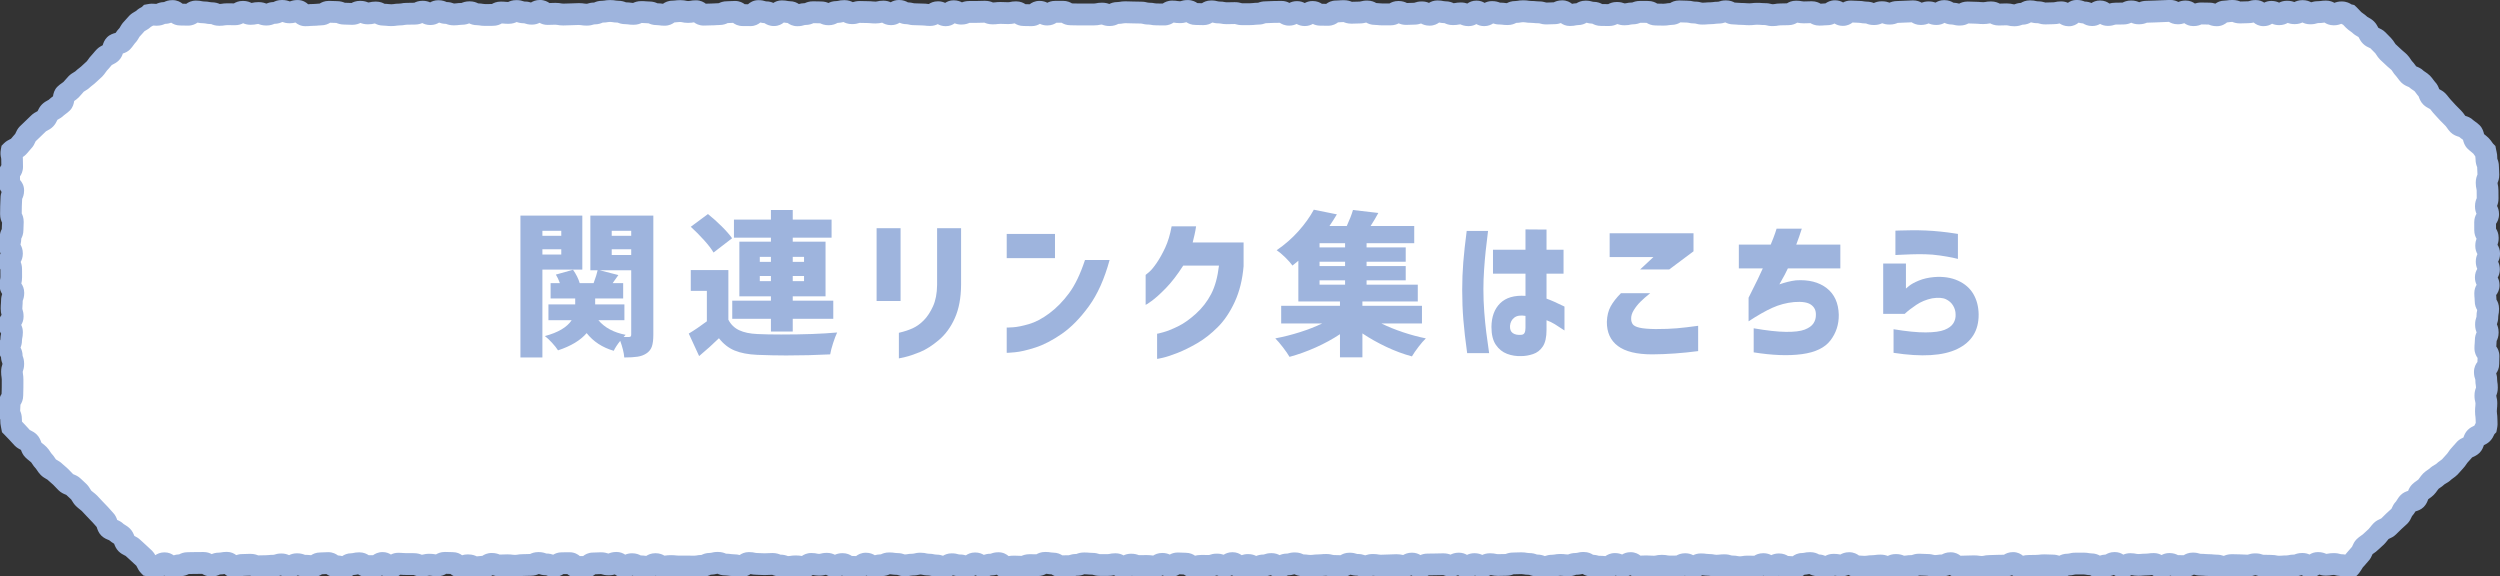 <?xml version="1.0" encoding="UTF-8"?>
<svg xmlns="http://www.w3.org/2000/svg" width="808.458" height="186.26" version="1.1" viewBox="0 0 808.458 186.26">
  <rect x="0" y="0" width="808.458" height="186.26" fill="#333333" stroke="none"/>
  <defs>
    <style>
      .cls-1 {
        fill: #9eb4dd;
      }

      .cls-2 {
        fill: #fff;
      }
    </style>
  </defs>
  <!-- Generator: Adobe Illustrator 28.7.1, SVG Export Plug-In . SVG Version: 1.2.0 Build 142)  -->
  <g>
    <g id="_レイヤー_1" data-name="レイヤー_1">
      <g>
        <g>
          <path class="cls-2" d="M804.017,138.067c.239-1.252.076-1.234.076-2.509,0-1.274-.185-1.274-.185-2.548,0-1.274.142-1.274.142-2.547s-.321-1.273-.321-2.547c0-1.274.493-1.274.493-2.548s-.221-1.275-.221-2.55-.442-1.274-.442-2.548,1.109-1.274,1.109-2.548.066-1.274.066-2.549c0-1.275-1.021-1.275-1.021-2.55,0-1.274.129-1.274.129-2.548s.646-1.274.646-2.549c0-1.275-.566-1.275-.566-2.55,0-1.274.435-1.274.435-2.549s.267-1.272.267-2.544-.825-1.272-.825-2.545-.129-1.274-.129-2.549,1.113-1.274,1.113-2.548c0-1.273-.918-1.273-.918-2.546,0-1.274,1.011-1.274,1.011-2.548s-.732-1.275-.732-2.551.799-1.274.799-2.548c0-1.275-.964-1.275-.964-2.551,0-1.275.521-1.275.521-2.55,0-1.276-.854-1.276-.854-2.552s-.006-1.275-.006-2.55c0-1.276.98-1.276.98-2.552,0-1.276-.736-1.276-.736-2.553s.563-1.274.563-2.547c0-1.275-.021-1.275-.021-2.551,0-1.277-.294-1.277-.294-2.554s.559-1.277.559-2.554c0-1.277-.103-1.277-.103-2.555,0-1.279-.523-1.279-.523-2.559,0-1.279-.109-1.205-.348-2.462-.603-.605-.804-1.182-1.389-1.769-.603-.605-1.328-1.068-1.913-1.655-.603-.605-.457-1.941-1.043-2.529-.602-.604-1.403-.992-1.989-1.58-.602-.604-1.832-.56-2.418-1.148-.601-.603-.984-1.408-1.571-1.997-.601-.603-1.189-1.203-1.777-1.793-.599-.601-1.118-1.27-1.706-1.86-.598-.6-1.038-1.347-1.626-1.937-.597-.599-1.568-.812-2.158-1.404-.597-.599-.636-1.751-1.228-2.345s-1-1.377-1.592-1.971-1.433-.938-2.026-1.533-1.679-.688-2.272-1.283c-.59-.592-.996-1.371-1.59-1.967-.589-.591-.935-1.43-1.531-2.028-.588-.59-1.288-1.076-1.886-1.675-.587-.589-1.242-1.119-1.84-1.72-.586-.588-.925-1.434-1.524-2.035-.585-.587-1.164-1.193-1.763-1.795-.585-.587-1.638-.719-2.238-1.321-.585-.587-.805-1.556-1.406-2.159-.584-.586-1.518-.837-2.119-1.44-.585-.587-1.39-.971-1.992-1.576-.585-.587-.892-.951-1.495-1.556-1.238-.24-1.137-.872-2.398-.872s-1.261.637-2.522.637-1.261-.913-2.523-.913-1.261.194-2.523.194-1.261.389-2.523.389c-1.261,0-1.261-.73-2.523-.73s-1.262.679-2.523.679c-1.261,0-1.261-.476-2.523-.476-1.261,0-1.261.803-2.522.803-1.261,0-1.261-.751-2.522-.751-1.261,0-1.261,1.082-2.522,1.082s-1.261-1.358-2.521-1.358-1.26.398-2.521.398-1.26.07-2.52.07-1.26-.499-2.52-.499-1.26.207-2.52.207-1.26,1.195-2.52,1.195c-1.26,0-1.26-.535-2.519-.535-1.259,0-1.259-.042-2.519-.042-1.259,0-1.259.541-2.519.541s-1.259-1.18-2.518-1.18c-1.259,0-1.259.595-2.518.595s-1.259-.795-2.518-.795-1.259.102-2.518.102-1.259.104-2.518.104-1.259.077-2.518.077-1.259.519-2.517.519-1.259-.619-2.517-.619-1.259.675-2.517.675-1.259.034-2.517.034-1.259.423-2.517.423c-1.259,0-1.259-1.134-2.517-1.134s-1.259,1.179-2.517,1.179-1.259-.827-2.517-.827-1.259-.528-2.517-.528-1.259,1.43-2.517,1.43-1.259-.96-2.517-.96-1.259.295-2.517.295-1.259.066-2.518.066-1.259-.384-2.518-.384-1.259-.314-2.518-.314c-1.259,0-1.259.806-2.518.806s-1.259.496-2.518.496-1.259-.309-2.518-.309-1.259.06-2.519.06c-1.259,0-1.259-.699-2.519-.699-1.26,0-1.26.238-2.519.238s-1.26-.128-2.52-.128c-1.26,0-1.26-.079-2.52-.079s-1.26.692-2.52.692-1.26-.331-2.521-.331-1.261-.823-2.521-.823c-1.261,0-1.261.963-2.521.963s-1.261-.543-2.522-.543c-1.261,0-1.261.542-2.522.542s-1.261-.876-2.523-.876-1.262.103-2.523.103-1.262.105-2.524.105-1.262.537-2.524.537-1.262-.457-2.524-.457-1.262.609-2.523.609-1.261-.503-2.523-.503-1.261-.233-2.522-.233-1.261-.105-2.522-.105-1.261,1.111-2.522,1.111-1.261-1.199-2.521-1.199-1.26.992-2.521.992c-1.26,0-1.26.12-2.521.12s-1.26-.797-2.52-.797c-1.26,0-1.26.063-2.52.063-1.26,0-1.26-.245-2.52-.245-1.26,0-1.26.848-2.52.848s-1.26.047-2.52.047-1.26.245-2.519.245c-1.26,0-1.26-.34-2.519-.34s-1.26-.108-2.519-.108-1.26.161-2.519.161c-1.26,0-1.26-.113-2.519-.113-1.26,0-1.26-.136-2.519-.136-1.26,0-1.26-.702-2.519-.702s-1.26.427-2.519.427-1.26.193-2.519.193-1.26.127-2.52.127-1.26-.352-2.52-.352-1.26-.295-2.52-.295c-1.26,0-1.26-.075-2.52-.075s-1.26.834-2.52.834-1.26.222-2.521.222c-1.261,0-1.261-.043-2.521-.043s-1.261-.851-2.521-.851c-1.261,0-1.261-.015-2.522-.015s-1.261.506-2.522.506-1.261.296-2.523.296-1.262-.458-2.523-.458-1.262.695-2.524.695c-1.262,0-1.262-.028-2.524-.028s-1.262-.723-2.525-.723-1.262-.377-2.525-.377-1.262.838-2.524.838c-1.262,0-1.262.282-2.524.282s-1.262-1.221-2.523-1.221-1.261.64-2.523.64-1.261.077-2.522.077-1.261-.374-2.522-.374-1.261-.142-2.522-.142-1.261-.211-2.521-.211-1.261.237-2.521.237c-1.261,0-1.261.69-2.521.69s-1.26-.176-2.521-.176-1.26-.49-2.521-.49-1.26,1.014-2.521,1.014-1.26-1.177-2.521-1.177c-1.26,0-1.26,1.18-2.521,1.18s-1.26-.576-2.521-.576-1.26.24-2.521.24-1.261-.623-2.521-.623-1.261-.273-2.521-.273-1.261,1.082-2.522,1.082-1.261-.763-2.522-.763-1.261.435-2.522.435-1.261.077-2.523.077-1.262-.657-2.523-.657-1.262.798-2.524.798-1.262.01-2.524.01-1.262-.149-2.525-.149-1.263-.795-2.525-.795c-1.263,0-1.263.331-2.525.331s-1.262.067-2.525.067-1.262-.522-2.524-.522c-1.262,0-1.262.111-2.524.111s-1.262,1.082-2.523,1.082c-1.261,0-1.261-.028-2.523-.028s-1.261-.894-2.523-.894-1.261,1.019-2.522,1.019-1.261-.984-2.522-.984-1.261.851-2.522.851c-1.261,0-1.261-.922-2.522-.922-1.261,0-1.261.036-2.522.036-1.261,0-1.261.097-2.522.097s-1.261.458-2.522.458c-1.261,0-1.261.16-2.522.16-1.261,0-1.261.012-2.522.012-1.261,0-1.261-.362-2.523-.362-1.262,0-1.262.048-2.523.048s-1.262-.255-2.523-.255-1.262-.341-2.524-.341-1.262.906-2.524.906-1.263-.056-2.525-.056-1.263-.978-2.526-.978-1.263.386-2.525.386-1.262-.211-2.525-.211-1.262.96-2.524.96c-1.262,0-1.262-.031-2.524-.031s-1.262-.253-2.524-.253-1.262-.33-2.523-.33-1.262-.05-2.523-.05-1.261-.065-2.523-.065-1.261.236-2.523.236c-1.261,0-1.261.68-2.523.68s-1.261-.475-2.523-.475-1.262.27-2.523.27c-1.262,0-1.262.005-2.523.005s-1.262,0-2.524,0-1.262-.042-2.524-.042-1.262-.828-2.525-.828-1.263.012-2.525.012-1.263.879-2.526.879c-1.263,0-1.263-.878-2.526-.878s-1.263,1.1-2.525,1.1-1.262-.044-2.525-.044-1.262-.902-2.524-.902-1.262.277-2.524.277-1.262-.07-2.524-.07c-1.262,0-1.262.157-2.524.157s-1.262-.545-2.524-.545-1.262.059-2.524.059c-1.262,0-1.262.011-2.524.011s-1.262.546-2.524.546-1.262-.775-2.525-.775-1.263,1.302-2.525,1.302-1.263-.982-2.526-.982-1.263.896-2.526.896-1.263-.162-2.526-.162-1.263-.081-2.525-.081c-1.262,0-1.262-.318-2.525-.318s-1.262-.758-2.524-.758c-1.262,0-1.262,1.068-2.524,1.068s-1.262-.849-2.524-.849-1.262.302-2.524.302-1.262-.134-2.524-.134-1.262-.052-2.525-.052-1.263.399-2.525.399-1.263-.689-2.526-.689-1.263.308-2.527.308c-1.263,0-1.263.745-2.526.745s-1.263-.621-2.525-.621-1.262-.047-2.525-.047c-1.262,0-1.262.59-2.525.59s-1.262.395-2.525.395-1.262-1.022-2.525-1.022-1.262-.262-2.525-.262c-1.263,0-1.263,1.231-2.525,1.231-1.263,0-1.263-.915-2.526-.915-1.263,0-1.263-.395-2.527-.395s-1.263,1.331-2.526,1.331-1.263-.019-2.525-.019-1.263-1.054-2.525-1.054c-1.263,0-1.263.096-2.525.096s-1.261.627-2.522.627-1.262.109-2.523.109-1.262.07-2.525.07-1.263-1.113-2.527-1.113c-1.263,0-1.263.24-2.526.24s-1.262-.292-2.524-.292-1.262.169-2.523.169-1.261,1.039-2.522,1.039-1.261-.191-2.522-.191-1.261-.581-2.521-.581-1.261-.121-2.521-.121-1.261.593-2.521.593-1.261-.193-2.522-.193-1.261-.516-2.523-.516c-1.262,0-1.262-.222-2.524-.222s-1.263.226-2.525.226-1.264.578-2.527.578c-1.263,0-1.263.397-2.527.397-1.263,0-1.263-.21-2.525-.21s-1.262.086-2.524.086-1.262.074-2.523.074-1.262-.244-2.523-.244-1.262.065-2.523.065-1.262-1.005-2.524-1.005-1.262.915-2.525.914-1.263-.421-2.526-.421-1.264-.446-2.528-.446-1.263.608-2.527.608c-1.263,0-1.263-.129-2.526-.129-1.262,0-1.262.779-2.525.779s-1.262.024-2.525.024-1.263-.226-2.525-.226-1.263-.661-2.526-.661-1.264.524-2.528.524-1.264.181-2.528.181-1.263-.48-2.527-.48c-1.263,0-1.263-.586-2.526-.586s-1.263.965-2.526.965c-1.263,0-1.263-.784-2.527-.784-1.264,0-1.264.636-2.529.636s-1.264.038-2.528.038-1.263.243-2.527.243-1.263.208-2.527.208-1.264-.153-2.528-.153-1.265-.713-2.53-.713-1.264.296-2.528.296-1.264-.536-2.527-.536-1.264.698-2.528.698c-1.265,0-1.265-.08-2.529-.08s-1.264-.53-2.528-.53-1.264-.074-2.528-.074-1.265.859-2.529.859-1.264.15-2.528.15-1.262.119-2.523.119-1.262-1.406-2.524-1.406c-1.264,0-1.264.459-2.529.459s-1.264-.471-2.528-.471-1.263.656-2.526.656c-1.264,0-1.264.542-2.528.542-1.265,0-1.265-.51-2.53-.51s-1.264.276-2.528.276c-1.265,0-1.265-.668-2.531-.668-1.265,0-1.265.805-2.529.805s-1.266-.027-2.532-.027c-1.265,0-1.265.217-2.53.217s-1.266-.546-2.531-.546-1.266-.269-2.532-.269-1.263-.28-2.527-.28-1.265,1.042-2.53,1.042-1.267-.043-2.533-.043-1.267-1.154-2.534-1.154-1.267.63-2.534.63-1.269.598-2.538.598-1.176-.199-2.423.041c-.603.605-1.251.657-1.835,1.244-.603.605-1.526.869-2.111,1.457-.603.605-1.108,1.289-1.693,1.876-.602.604-.887,1.509-1.473,2.097-.602.604-.995,1.4-1.581,1.988-.601.603-1.905.484-2.492,1.073-.601.603-.52,1.875-1.108,2.464-.599.601-1.592.795-2.179,1.385-.598.6-1.082,1.302-1.67,1.893-.597.599-.982,1.401-1.571,1.992-.597.599-1.267,1.117-1.859,1.711s-1.349,1.027-1.941,1.621-1.49.882-2.082,1.476-1.084,1.285-1.678,1.88c-.59.592-1.394.971-1.989,1.568-.589.591-.288,2.079-.884,2.677-.588.59-1.364,1-1.961,1.599-.587.589-1.529.831-2.127,1.432-.586.588-.765,1.594-1.364,2.195-.585.587-1.553.803-2.152,1.404-.585.587-1.211,1.147-1.811,1.749-.585.587-1.216,1.143-1.817,1.746-.584.586-.722,1.635-1.323,2.238-.585.587-1.066,1.296-1.669,1.9-.585.587-1.561.756-2.164,1.361-.239,1.252.164,1.264.164,2.539s.044,1.274.044,2.548-.978,1.274-.978,2.547.024,1.273.024,2.547,1.307,1.274,1.307,2.548-.628,1.275-.628,2.55-.105,1.274-.105,2.548-.032,1.274-.032,2.548.639,1.274.639,2.549-.09,1.275-.09,2.55-.69,1.274-.69,2.548-.273,1.274-.273,2.549.77,1.275.77,2.55c0,1.274-.825,1.274-.825,2.549s.566,1.272.566,2.544.013,1.272.013,2.545-.298,1.274-.298,2.549.993,1.274.993,2.548c0,1.273-.492,1.273-.492,2.546s-.118,1.274-.118,2.548.403,1.275.403,2.551c0,1.274-1.148,1.274-1.148,2.548s.918,1.275.918,2.551-.285,1.275-.285,2.55-.617,1.276-.617,2.552.82,1.275.82,2.55.491,1.276.491,2.552-.442,1.276-.442,2.553.209,1.274.209,2.547-.007,1.275-.007,2.551-.058,1.277-.058,2.554-.887,1.277-.887,2.554-.099,1.277-.099,2.555.557,1.279.557,2.559.065,1.263.304,2.52c.603.605,1.082,1.149,1.667,1.736.603.605,1.126,1.27,1.712,1.858.603.605,1.592.803,2.177,1.391.602.604.628,1.769,1.214,2.357.602.604,1.334,1.059,1.92,1.647.601.603.946,1.447,1.532,2.035.601.603.955,1.438,1.543,2.027.599.601,1.52.867,2.107,1.457.598.6,1.298,1.086,1.886,1.676.597.599,1.164,1.218,1.753,1.809.597.599,1.696.687,2.288,1.281s1.246,1.131,1.837,1.725.894,1.479,1.487,2.074,1.329,1.039,1.923,1.634c.59.592,1.126,1.24,1.721,1.836.589.591,1.145,1.219,1.741,1.817.588.59,1.088,1.276,1.686,1.876.587.589.55,1.813,1.148,2.413.586.588,1.696.661,2.295,1.261.585.587,1.458.899,2.057,1.5.585.587.64,1.72,1.241,2.322.585.587,1.577.781,2.178,1.384.584.586,1.257,1.098,1.858,1.701.585.587,1.245,1.117,1.847,1.721.585.587.817,1.679,1.42,2.284,1.238.24,1.293.346,2.554.346s1.261-1.069,2.522-1.069,1.261,1.191,2.523,1.191,1.261-.551,2.523-.551,1.261-.692,2.523-.692,1.261-.038,2.523-.038,1.262-.017,2.523-.017,1.261.865,2.523.865c1.261,0,1.261-.667,2.522-.667s1.261-.244,2.522-.244,1.261,1.362,2.522,1.362c1.261,0,1.261-.652,2.521-.652s1.26-.075,2.521-.075,1.26.504,2.52.504c1.26,0,1.26-.054,2.52-.054s1.26-.135,2.52-.135,1.26-.43,2.52-.43,1.26.73,2.519.73,1.259-.791,2.519-.791c1.259,0,1.259.495,2.519.495,1.259,0,1.259.129,2.518.129s1.259-.899,2.518-.899,1.259-.095,2.518-.095,1.259,1.04,2.518,1.04,1.259.295,2.518.295,1.259-.982,2.518-.982,1.259-.297,2.517-.297,1.259.927,2.517.927c1.259,0,1.259.013,2.517.013s1.259-1.018,2.517-1.018,1.259,1.337,2.517,1.337,1.259-1.107,2.517-1.107c1.259,0,1.259.11,2.517.11s1.259.01,2.517.01,1.259.517,2.517.517,1.259-.318,2.517-.318,1.259.22,2.517.22,1.259-.813,2.517-.813,1.259.061,2.518.061,1.259,1.184,2.518,1.184c1.259,0,1.259-.467,2.518-.467s1.259.629,2.518.629,1.259-.179,2.518-.179,1.259-.917,2.518-.917c1.259,0,1.259.518,2.519.518s1.259-.073,2.519-.073,1.26.174,2.519.174,1.26-.231,2.52-.231,1.26-.064,2.52-.064c1.26,0,1.26-.617,2.52-.617,1.26,0,1.26.464,2.521.464s1.261.516,2.521.516,1.261-.902,2.521-.902,1.261-.021,2.522-.021,1.261,1.248,2.522,1.248,1.261-.014,2.523-.014,1.262-1.132,2.523-1.132,1.262-.088,2.524-.088,1.262.414,2.524.414,1.262-.523,2.524-.523,1.262,1.275,2.523,1.275c1.261,0,1.261-.848,2.523-.848s1.261.694,2.522.694c1.261,0,1.261.169,2.522.169,1.261,0,1.261-.886,2.522-.886,1.261,0,1.261.799,2.521.799s1.26-.166,2.521-.166c1.26,0,1.26.148,2.521.148s1.26-.009,2.52-.009,1.26.027,2.52.027,1.26-.243,2.52-.243,1.26-.648,2.52-.648,1.26-.318,2.52-.318,1.26.561,2.519.561,1.26.195,2.519.195,1.26.325,2.519.325,1.26-1.03,2.519-1.03c1.26,0,1.26.297,2.519.297,1.26,0,1.26.098,2.519.098s1.26-.094,2.519-.094,1.26.522,2.519.522c1.26,0,1.26.478,2.519.478,1.26,0,1.26-.216,2.52-.216,1.26,0,1.26.21,2.52.21s1.26-.996,2.52-.996,1.26.289,2.52.289,1.26-.337,2.52-.337,1.26.793,2.521.793,1.261-.7,2.521-.7,1.261.903,2.521.903,1.261.053,2.522.053,1.261-1.094,2.522-1.094,1.261.871,2.523.871,1.262-.354,2.523-.354,1.262-.609,2.524-.609,1.262.202,2.524.202,1.262.453,2.525.453,1.262-.242,2.525-.242,1.262-.325,2.524-.325,1.262.314,2.524.314,1.262.293,2.523.293,1.261.512,2.523.512,1.261-.915,2.522-.915,1.261.366,2.522.366,1.261.392,2.522.392,1.261-1.038,2.521-1.038,1.261.892,2.521.892,1.261-.488,2.521-.488,1.26-.471,2.521-.471,1.26,1.315,2.521,1.315,1.26-.226,2.521-.226,1.26.08,2.521.08,1.26-.543,2.521-.543c1.26,0,1.26.034,2.521.034s1.26-.761,2.521-.761,1.261.217,2.521.217,1.261.888,2.521.888,1.261-.041,2.522-.041c1.261,0,1.261-.41,2.522-.41s1.261-.485,2.522-.485,1.261.125,2.523.125,1.262.406,2.523.406,1.262.01,2.524.01,1.262-.284,2.524-.284,1.262.971,2.525.971,1.263-.827,2.525-.827,1.263.468,2.525.468,1.262-.03,2.525-.03,1.262.174,2.524.174c1.262,0,1.262-.858,2.524-.858s1.262.751,2.523.751,1.261-.899,2.523-.899,1.261.089,2.523.089,1.261,1.022,2.522,1.022,1.261-.317,2.522-.317c1.261,0,1.261.01,2.522.01,1.261,0,1.261-.435,2.522-.435,1.261,0,1.261.48,2.522.48s1.261-.945,2.522-.945,1.261,1.213,2.522,1.213,1.261-.604,2.522-.604,1.261.698,2.522.698,1.261-.558,2.523-.558,1.262-.449,2.523-.449c1.262,0,1.262.829,2.523.829,1.262,0,1.262-.688,2.524-.688s1.262-.369,2.524-.369,1.263.634,2.525.634,1.263.188,2.526.188,1.263-.178,2.525-.178,1.262-.132,2.525-.132,1.262.337,2.524.337,1.262.057,2.524.057,1.262-.816,2.524-.816,1.262.411,2.523.411c1.262,0,1.262.424,2.523.424s1.261-.411,2.523-.411,1.261.234,2.523.234c1.261,0,1.261-.083,2.523-.083s1.261-.09,2.523-.09,1.262.29,2.523.29c1.262,0,1.262-.783,2.523-.783s1.262,1.067,2.524,1.067,1.262-.771,2.524-.771,1.262-.033,2.525-.033c1.263,0,1.263-.052,2.525-.052s1.263.479,2.526.479,1.263-.692,2.526-.692c1.263,0,1.263,1.063,2.525,1.063s1.262-.897,2.525-.897c1.262,0,1.262.685,2.524.685,1.262,0,1.262-.663,2.524-.663s1.262.289,2.524.289,1.262-.048,2.524-.048c1.262,0,1.262-.479,2.524-.479s1.262-.068,2.524-.068,1.262.236,2.524.236,1.262.478,2.524.478,1.262.499,2.525.499c1.263,0,1.263-.43,2.525-.43s1.263-.247,2.526-.247,1.263.166,2.526.166,1.263-.485,2.526-.485,1.263-.324,2.525-.324,1.262.881,2.525.881,1.262.35,2.524.35c1.262,0,1.262.116,2.524.116s1.262-.996,2.524-.996,1.262.702,2.524.702,1.262-.992,2.524-.992c1.262,0,1.262,1.137,2.525,1.137s1.263-.085,2.525-.085,1.263.101,2.526.101c1.263,0,1.263-.29,2.527-.29s1.263.249,2.526.249,1.263-.02,2.525-.02,1.262-.748,2.525-.748,1.262.924,2.525.924,1.262-.862,2.525-.862,1.262.187,2.525.187,1.262.258,2.525.258,1.263-.159,2.525-.159,1.263.395,2.526.395,1.263.262,2.527.262,1.263-.23,2.526-.23c1.263,0,1.263.047,2.525.047,1.263,0,1.263-.835,2.525-.835s1.263.844,2.525.844,1.261-.763,2.522-.763,1.262.815,2.523.815,1.262.117,2.525.117,1.263-1.069,2.527-1.069,1.263-.282,2.526-.282,1.262.739,2.524.739,1.262.622,2.523.622,1.261-.812,2.522-.812,1.261.226,2.522.226,1.261-.753,2.521-.753,1.261,1.058,2.521,1.058,1.261.117,2.521.117,1.261-.207,2.522-.207,1.261-.194,2.523-.194,1.262.484,2.524.484,1.263-.663,2.525-.663,1.264.535,2.527.535,1.263-.2,2.527-.2c1.263,0,1.263-.446,2.525-.446s1.262.098,2.524.098,1.262.339,2.523.339,1.262-.19,2.523-.19,1.262-.714,2.523-.714,1.262,1.14,2.524,1.14,1.262-.07,2.525-.07c1.263,0,1.263-.066,2.526-.066s1.264.207,2.528.207,1.263-.299,2.527-.299c1.263,0,1.263-.081,2.526-.081s1.262-.04,2.525-.04,1.262-.845,2.525-.845,1.263,1.37,2.525,1.37,1.263-.426,2.526-.426c1.264,0,1.264-.042,2.528-.042s1.264-.171,2.528-.171,1.263.078,2.527.078,1.263.402,2.526.402,1.263-.701,2.526-.701,1.263-.322,2.527-.322,1.264-.014,2.529-.014,1.264.241,2.528.241,1.263.795,2.527.795,1.263-.431,2.527-.431c1.264,0,1.264-.794,2.528-.794s1.265,1.202,2.53,1.202,1.264-.833,2.528-.833,1.264.273,2.527.273,1.264-.122,2.528-.122,1.265-.191,2.529-.191,1.264,1.022,2.528,1.022,1.264-1.029,2.528-1.029,1.265.673,2.529.673,1.264.021,2.528.021,1.262-.843,2.523-.843,1.262.394,2.524.394,1.264.118,2.529.118,1.264.147,2.528.147c1.263,0,1.263.417,2.526.417s1.264-.565,2.528-.565,1.265.057,2.53.057,1.264.103,2.528.103,1.265-.424,2.531-.424c1.265,0,1.265.452,2.529.452s1.266.047,2.532.047c1.265,0,1.265.276,2.53.276s1.266-.109,2.531-.109,1.266-.283,2.532-.283,1.263-.505,2.527-.505c1.265,0,1.265.857,2.53.857s1.267-1.151,2.533-1.151,1.267.581,2.534.581,1.267-.25,2.534-.25,1.269.362,2.538.362c1.269,0,1.427.925,2.674.685.603-.605,1.137-1.832,1.721-2.419.603-.605,1.089-1.308,1.674-1.895.603-.605.722-1.676,1.307-2.263.602-.604,1.42-.975,2.006-1.563.602-.604,1.273-1.12,1.86-1.708.601-.603,1.056-1.336,1.643-1.924.601-.603,1.658-.733,2.245-1.323.599-.601,1.211-1.177,1.799-1.766.598-.6,1.273-1.111,1.861-1.701.597-.599.74-1.643,1.329-2.235.597-.599.917-1.469,1.508-2.063.594-.596,1.87-.505,2.461-1.099s.635-1.739,1.228-2.334,1.404-.964,1.997-1.559c.59-.592.98-1.387,1.575-1.983.589-.591,1.418-.946,2.014-1.544.588-.59,1.506-.857,2.104-1.457.587-.589,1.388-.973,1.986-1.573.586-.588,1.088-1.271,1.687-1.871.585-.587.951-1.407,1.55-2.009.585-.587,1.08-1.279,1.68-1.881.585-.587,1.64-.718,2.241-1.321.584-.586.548-1.81,1.149-2.413.585-.587,1.609-.751,2.211-1.356.585-.587.69-1.505,1.293-2.11Z"/>
          <path class="cls-1" d="M759.499,187c-1.259,0-2.154-.456-2.64-.729-.839-.032-1.407-.175-1.88-.31-.047-.014-.094-.029-.148-.041-.039-.006-.091-.006-.157-.006-.291,0-.361.014-.589.059-.491.097-1.045.191-1.946.191-.932,0-1.627-.176-2.124-.357-.632.447-1.595.927-2.942.927-1.298,0-2.204-.403-2.781-.743-.476.175-1.215.391-2.276.391-.245,0-.279.008-.5.057-.512.115-1.09.226-2.032.226-.483,0-.724.021-.965.042-.349.029-.783.067-1.566.067-.933,0-1.507-.108-2.014-.219-.222-.049-.262-.058-.516-.058-.699,0-1.048-.013-1.396-.025-.284-.011-.568-.022-1.136-.022-1.145,0-1.863-.223-2.446-.431l-.177-.019-.058.027c-.568.191-1.267.394-2.38.394-.774,0-1.161-.031-1.548-.063-.245-.02-.49-.04-.979-.04-.711,0-1.067-.016-1.423-.031-.257-.012-.514-.024-.993-.025-.471.21-1.313.565-2.642.565-1.102,0-1.797-.198-2.361-.384l-.126-.04c-.868.006-1.339-.046-1.71-.089-.268-.031-.429-.051-.857-.051-.795,0-1.235-.041-1.589-.074-.236-.022-.47-.044-.939-.044-1.013,0-1.674-.163-2.209-.326-.569.342-1.491.775-2.839.775-.661,0-.99-.005-1.32-.011-.302-.005-.604-.01-1.208-.01-1.005,0-1.745-.216-2.273-.437-.614.386-1.53.793-2.785.793-1.48,0-2.488-.565-3.082-.993-.059.008-.117.017-.187.027-.47.071-.962.134-1.788.134-.462,0-.694.023-.925.045-.357.034-.8.077-1.603.077-.929,0-1.5-.107-2.005-.216-.061-.014-.108-.024-.151-.031-.559.341-1.499.806-2.898.806-1.263,0-2.186-.424-2.823-.857-.546.237-1.283.449-2.234.449l-.131.027c-.573.196-1.276.404-2.396.404-1.425,0-2.37-.476-2.911-.801-.665-.021-1.109-.095-1.536-.176-.236-.045-.307-.059-.607-.059-.612,0-.918.004-1.223.008-.326.003-.653.007-1.306.007q-.193,0-.4.053c-.482.123-1.021.243-1.847.265-.508.274-1.425.704-2.806.704-1.085,0-1.77-.189-2.326-.366l-.13-.04c.01.004-.028.004-.07.004-.739,0-1.108-.023-1.478-.045-.263-.016-.525-.032-1.049-.032-.397,0-.538.02-.796.054-.365.049-.865.117-1.732.117-.574,0-.861.01-1.148.02-.345.011-.69.023-1.38.023l-.145.029c-.569.192-1.269.396-2.381.396-1.288,0-2.241-.466-2.897-.948-.542.229-1.254.423-2.153.423-.575,0-.862.01-1.15.019-.343.011-.687.022-1.374.022-.519,0-.778.017-1.037.033-.372.025-.745.048-1.489.048-.223,0-.24.004-.456.056-.522.123-1.11.243-2.071.243-.846,0-1.349-.071-1.829-.149-.241-.039-.351-.058-.699-.058-.54,0-.81.015-1.081.028-.361.019-.722.037-1.445.037-.535,0-.802.015-1.07.029-.364.021-.727.04-1.455.04-1.274,0-2.202-.427-2.832-.851-.532.221-1.264.426-2.214.426-.368,0-.493.019-.74.056-.469.071-.959.134-1.783.134-1.009,0-1.626-.143-2.172-.289q-.184-.05-.352-.05c-.766,0-1.149-.029-1.533-.059-.247-.02-.495-.039-.991-.039l-.095.023c-.579.205-1.294.424-2.43.424-.357,0-.469.018-.716.057-.476.075-.973.143-1.811.143-1.169,0-1.954-.269-2.435-.464-.528.26-1.368.592-2.617.592-1.181,0-1.918-.245-2.517-.475l-.021-.009c-.361,0-.476.019-.713.056-.471.073-.964.137-1.794.137-.346,0-.455.019-.696.057-.481.078-.981.149-1.826.149-.792,0-1.231-.04-1.583-.074-.235-.022-.469-.043-.938-.043-1.223,0-2.125-.389-2.743-.776-.544.241-1.304.471-2.299.471-.871,0-1.386-.079-1.88-.169-.109-.02-.188-.033-.272-.042-.551.332-1.49.796-2.892.796-1.354,0-2.218-.382-2.715-.625-1.265-.038-2.122-.441-2.625-.722-.056.009-.115.022-.207.042-.377.084-.792.168-1.362.205-.593.457-1.632,1.09-3.192,1.09-.794,0-1.234-.041-1.588-.074-.234-.022-.468-.044-.937-.044-1.152,0-1.992-.313-2.56-.61-.556.272-1.373.558-2.484.558-1.127,0-1.957-.303-2.532-.602-.573.294-1.398.592-2.518.592-.695,0-1.043-.013-1.391-.025-.283-.01-.568-.021-1.136-.021-.316,0-.403.016-.636.059-.496.09-1.015.171-1.89.171-.914,0-1.476-.101-1.974-.204-.226-.046-.279-.058-.552-.058-1.077,0-1.757-.184-2.309-.357l-.133-.04s-.028-.002-.084.002c-.411,0-.568.02-.826.052-.464.059-.913.107-1.7.107-.909,0-1.468-.098-1.963-.2-.23-.046-.283-.058-.561-.058-.888,0-1.4-.075-1.774-.13-.125-.019-.22-.032-.328-.042-.565.359-1.519.848-2.947.848-1.18,0-2.059-.352-2.651-.689-.55.256-1.341.514-2.399.514-.604,0-.906.005-1.208.01-.329.005-.659.01-1.317.01-.898,0-1.451-.094-1.94-.19-.228-.045-.296-.059-.586-.059-.235,0-.263.007-.479.057-.516.118-1.098.233-2.047.233-.771,0-1.157-.03-1.543-.062-.245-.02-.492-.039-.983-.039-.513,0-.77.018-1.026.035-.375.025-.75.05-1.499.05-1.145,0-2.01-.345-2.632-.722-.589.305-1.39.576-2.418.576-1.013,0-1.777-.231-2.312-.464-.607.37-1.509.757-2.736.757-.792,0-1.23-.04-1.582-.073-.236-.022-.471-.043-.942-.043-1.022,0-1.647-.149-2.199-.302-.048-.014-.096-.029-.152-.041-.045-.007-.102-.007-.174-.007-1.392,0-2.334-.467-2.909-.83-.003,0-.005.002-.008.002-.533.137-1.135.27-2.114.272l-.025.01c-.599.23-1.337.476-2.519.476-.861,0-1.357-.065-1.719-.113-.261-.034-.405-.053-.807-.053-.292,0-.362.014-.591.059-.488.095-1.039.188-1.935.188l-.132.028c-.572.194-1.275.402-2.393.402-1.3,0-2.115-.323-2.552-.496l-.008-.003c-1.169-.011-1.884-.246-2.466-.467l-.029-.011c-.897-.005-1.407-.086-1.897-.177-.234-.044-.313-.059-.62-.059-.537,0-.805.015-1.074.029-.361.019-.72.038-1.437.038l-.031.012c-.596.226-1.33.468-2.506.468-.566,0-.848.011-1.131.022-.349.013-.697.025-1.393.025-.948,0-1.529-.115-2.044-.233-.123-.027-.186-.042-.26-.049-.515.264-1.388.656-2.743.656-1.053,0-1.835-.249-2.37-.484-.588.338-1.463.696-2.68.696-1.257,0-2.176-.412-2.795-.809-.531.222-1.276.437-2.256.437-1.176,0-1.909-.241-2.506-.468l-.028-.011c-.562,0-.84.012-1.111.023-.351.014-.703.028-1.406.028-.584,0-.877.008-1.169.016-.275.007-.549.015-1.004.017-.535.312-1.47.772-2.876.772-1.213,0-2.111-.383-2.729-.769-.551.251-1.315.485-2.318.485-.949,0-1.531-.116-2.047-.234-.215-.049-.243-.056-.476-.056-.506,0-.759.019-1.011.036-.378.027-.756.054-1.512.054-.515,0-.773.018-1.031.034-.372.025-.746.049-1.491.049-.879,0-1.399-.082-1.899-.175-.236-.044-.315-.059-.624-.059-.04,0-.073,0-.103.004l-.074.029c-.561.182-1.251.377-2.346.377-1.111,0-1.811-.204-2.38-.395l-.122-.04c-1.011.006-1.716-.16-2.259-.331-.562.329-1.477.748-2.809.748-.709,0-1.064-.016-1.419-.031-.277-.013-.553-.025-1.105-.025-1.007,0-1.622-.142-2.166-.287q-.187-.05-.358-.05c-.449,0-.673.024-.897.047-.363.038-.814.085-1.628.085-.385,0-.523.02-.772.055-.369.052-.876.124-1.753.124-.891,0-1.404-.076-1.78-.132-.249-.037-.374-.056-.746-.056-1.332,0-2.192-.373-2.698-.622l-.106.031c-.491.143-1.085.296-1.979.322-.503.267-1.416.691-2.791.691-1.316,0-2.227-.411-2.795-.743-.529.178-1.18.35-2.141.362-.467.207-1.307.559-2.634.559-1.204,0-2.056-.326-2.589-.591-.511.225-1.305.498-2.456.498-1.194,0-2.086-.38-2.719-.791-.576.279-1.347.523-2.325.523-1.177,0-1.912-.242-2.509-.47l-.023-.009-.107.025c-.574.198-1.28.409-2.404.409-.645,0-.968-.003-1.291-.005-.308-.003-.616-.006-1.231-.006q-.196,0-.405.053c-.532.134-1.134.265-2.117.265-1.519,0-2.542-.597-3.13-1.028-.383-.01-.642-.028-.901-.046-.159-.012-.319-.023-.541-.029-.573.378-1.539.892-2.996.892-1.088,0-1.892-.273-2.445-.536-.579.315-1.431.643-2.602.643-.872,0-1.375-.07-1.742-.12-.253-.035-.392-.055-.782-.055-.589,0-.883.007-1.178.015-.336.008-.673.016-1.346.016-1.028,0-1.716-.182-2.27-.376-.568.33-1.475.735-2.781.735-1.424,0-2.41-.519-2.999-.919-.006.002-.013.003-.02.005-.511.115-1.089.226-2.03.226l-2.524-.01c-1.089,0-1.776-.191-2.335-.372l-.128-.04c.017.006-.025.003-.061.006-.804,0-1.25-.044-1.608-.079-.225-.023-.45-.045-.894-.046l-.023.009c-.599.23-1.337.476-2.519.476-.04,0-.073,0-.103.004l-.072.029c-.561.182-1.251.377-2.347.377-.575,0-.861.01-1.149.019-.343.011-.686.022-1.373.022-1.471,0-2.441-.523-3.008-.897-.579-.023-.98-.083-1.367-.15-.136-.024-.227-.039-.341-.048-.535.308-1.462.752-2.847.752-.678,0-1.017-.009-1.356-.019-.275-.007-.551-.015-1.072-.016-.46.199-1.294.544-2.614.544-.74,0-1.111-.024-1.481-.046-.26-.017-.52-.033-1.04-.033-.32,0-.408.016-.643.058-.493.088-1.008.168-1.877.168-1.447,0-2.47-.585-3.12-1.109-.489.146-1.087.263-1.898.265l-.021.008c-.6.232-1.339.479-2.524.479-1.047,0-1.841-.265-2.416-.554-.61.358-1.476.701-2.626.701-1.072,0-1.75-.182-2.301-.354l-.132-.04s-.043,0-.088.002c-.977,0-1.618-.146-2.136-.292-.58.37-1.541.841-2.908.841-1.31,0-2.132-.331-2.574-.511-.935-.008-1.501-.122-2.002-.238-.217-.05-.239-.056-.469-.056-.978,0-1.578-.128-2.107-.26-.211-.053-.214-.054-.416-.054q-.187,0-.387.052c-.537.138-1.145.274-2.137.274-.298,0-.368.014-.602.059-.505.097-1.032.183-1.922.183-1.145,0-1.863-.223-2.446-.432l-.053-.019c-.882-.004-1.372-.072-1.842-.147-.202-.032-.313-.05-.543-.055-.491.234-1.348.606-2.689.606-.069,0-.123,0-.168.007-.053.011-.1.026-.147.04-.53.148-1.181.307-2.208.307-1.017,0-1.794-.248-2.362-.523-.619.38-1.502.746-2.683.746-.704,0-1.055-.015-1.408-.029-.279-.012-.557-.024-1.114-.024-1.209,0-2.081-.355-2.671-.693-.537.24-1.319.489-2.371.489-1.359,0-2.281-.433-2.832-.754-.013.004-.027.007-.043.012-.544.145-1.159.287-2.166.287-.939,0-1.518-.113-2.029-.229-.595.412-1.584.936-3.012.936-.849,0-1.352-.072-1.835-.152-.243-.041-.344-.058-.685-.058-.332,0-.43.017-.668.058-.487.083-.994.158-1.851.158-1.173,0-1.907-.24-2.502-.466l-.027-.011c-1.326-.011-2.133-.339-2.576-.523-.464.002-.698.019-.932.036-.38.028-.76.057-1.521.057-.766,0-1.149-.029-1.531-.06-.247-.019-.494-.038-.988-.038-.922,0-1.501-.111-2.006-.227-.602.426-1.596.962-3.033.962-.992,0-1.599-.135-2.136-.274q-.198-.052-.383-.052c-.83,0-1.322-.065-1.793-.137-.25-.039-.365-.057-.726-.057-1.323,0-2.163-.352-2.633-.561-.094.003-.135.013-.287.052-.491.124-1.042.245-1.896.264-.507.257-1.379.65-2.742.65-.295,0-.365.014-.597.059-.485.093-1.033.184-1.923.184-.668,0-1.002-.007-1.336-.015-.296-.006-.592-.013-1.184-.013l-2.52.009c-.835,0-1.297-.054-1.669-.098-.266-.03-.427-.05-.852-.05-.4,0-.542.02-.801.053-.363.048-.859.114-1.719.114-1.087,0-1.894-.277-2.457-.554-.584.319-1.431.641-2.586.641-.865,0-1.364-.067-1.728-.116-.257-.034-.398-.054-.794-.054-1.078,0-1.873-.262-2.41-.505-.578.318-1.44.659-2.636.659-1.406,0-2.411-.549-3.059-1.05-.473.152-1.125.297-1.988.297-1.098,0-1.791-.197-2.354-.381l-.121-.038c.018.006-.025.014-.05.006-.51,0-.765.018-1.02.035-.236.017-.471.032-.797.042-.606.487-1.653,1.142-3.23,1.142-.611,0-.917.004-1.223.007-.325.004-.65.007-1.3.007-1.604,0-2.687-.713-3.305-1.243-.157.002-.289.004-.421.006-.236.004-.472.008-.829.01-.572.381-1.543.904-3.01.904-1.311,0-2.135-.333-2.581-.517-1.099-.012-1.793-.223-2.356-.427-.505.239-1.346.58-2.625.58-.54,0-.811.014-1.08.027-.36.019-.72.037-1.44.037-.311,0-.39.015-.627.058-.497.092-1.016.174-1.892.174-.871,0-1.373-.07-1.74-.121-.252-.034-.39-.054-.779-.054-.529,0-.794.016-1.058.03-.365.022-.73.042-1.461.042-1.024,0-1.75-.203-2.231-.379-.588.359-1.516.779-2.806.779-.383,0-.511.019-.768.055-.369.052-.874.124-1.751.124-1.277,0-2.119-.342-2.629-.587-.577.212-1.292.426-2.406.426-1.6,0-2.655-.679-3.269-1.192-.269-.007-.472-.017-.676-.026-.197-.01-.395-.019-.696-.024-.549.334-1.494.81-2.912.81-.862,0-1.373-.076-1.864-.163-.239-.042-.329-.058-.654-.058q-.193,0-.399.052c-.533.135-1.135.267-2.119.267-1.309,0-2.132-.333-2.578-.517l-2.456-.01c-.782,0-1.215-.037-1.563-.068-.095-.009-.191-.017-.301-.024-.607.472-1.638,1.088-3.171,1.088-1.193,0-2.098-.399-2.745-.836-.577.282-1.335.518-2.29.518-.648,0-.973-.003-1.297-.007-.305-.003-.61-.007-1.221-.007-1.4,0-2.375-.497-2.953-.876-.006,0-.012.003-.019.004-.404.095-.849.189-1.477.226-.577.413-1.594.998-3.104.998-.953,0-1.538-.118-2.056-.238-.214-.05-.236-.056-.462-.056-1.505,0-2.524-.588-3.118-1.028-.151.007-.273.016-.395.025-.288.022-.577.043-1.031.052-.571.38-1.541.903-3.01.903-.808,0-1.256-.045-1.615-.082-.226-.023-.452-.046-.904-.046-1.09,0-1.838-.226-2.308-.4-.559.312-1.451.695-2.73.695-1.301,0-2.194-.387-2.729-.676-.557.186-1.244.375-2.309.375-.443,0-.619.02-.886.048-.364.039-.816.087-1.634.087-.554,0-.831.013-1.108.025-.353.016-.706.03-1.412.03-1.306,0-2.124-.327-2.564-.504h0c-.508,0-.758.016-1.008.03-.328.02-.657.039-1.247.043-.509.259-1.382.653-2.744.653-1.579,0-2.653-.7-3.296-1.27-.397.073-.854.137-1.507.15-.514.266-1.392.668-2.763.668-1.447,0-2.407-.502-2.97-.864-.33.002-.548.005-.766.008-.327.004-.655.009-1.31.009-.578,0-.867.009-1.156.018-.294.009-.589.018-1.102.021-.493.262-1.372.671-2.686.69-.464.203-1.301.552-2.626.552-1.13,0-1.988-.339-2.612-.72-.598.321-1.401.598-2.433.598-1.255,0-1.786-.102-2.548-.27-.179-.039-.39-.086-.67-.14l-1.058-.204-.762-.765c-.716-.719-1.106-1.515-1.391-2.096-.051-.104-.098-.21-.151-.307-.22-.214-.449-.418-.674-.621-.36-.323-.715-.644-1.051-.981-.246-.247-.507-.472-.765-.697-.336-.294-.668-.587-.983-.895-.093-.053-.193-.097-.29-.146-.549-.273-1.301-.647-1.999-1.348-.837-.84-1.196-1.794-1.433-2.426-.003-.008-.006-.017-.009-.025-.065-.04-.137-.084-.199-.124-.392-.242-.91-.563-1.418-1.022-.063-.025-.128-.049-.192-.074-.609-.239-1.529-.6-2.34-1.414-.919-.922-1.255-2.021-1.456-2.677-.008-.027-.017-.055-.024-.083-.242-.261-.473-.529-.702-.798-.214-.25-.424-.502-.653-.732-.322-.323-.637-.657-.95-.99-.261-.278-.521-.556-.789-.825-.337-.337-.658-.689-.978-1.041-.244-.27-.488-.539-.743-.795-.144-.144-.384-.331-.638-.53-.392-.307-.837-.655-1.287-1.106-.595-.596-.981-1.234-1.263-1.701-.086-.142-.163-.289-.264-.416-.214-.212-.481-.452-.748-.694-.28-.255-.56-.51-.832-.774-.061-.025-.122-.048-.183-.074-.603-.243-1.515-.612-2.322-1.421-.31-.311-.614-.629-.919-.948-.275-.287-.55-.576-.833-.86-.219-.22-.461-.416-.701-.617-.345-.288-.734-.614-1.127-1.002-.11-.076-.233-.138-.352-.206-.496-.283-1.177-.67-1.815-1.31-.539-.541-.908-1.097-1.205-1.544-.116-.175-.275-.416-.343-.488-.544-.546-.912-1.111-1.208-1.565-.111-.171-.263-.403-.327-.475-.137-.137-.378-.328-.633-.529-.389-.309-.831-.659-1.28-1.109-.815-.817-1.166-1.745-1.394-2.391-.522-.263-1.3-.657-1.997-1.358-.337-.338-.662-.701-.987-1.068-.235-.265-.471-.533-.724-.788-.315-.317-.602-.621-.891-.927-.248-.264-.498-.53-.777-.81l-.763-.767-.32-1.652c-.18-.879-.246-1.309-.249-2.495-.203-.468-.558-1.314-.558-2.656,0-.775.03-1.163.06-1.55.02-.251.039-.502.039-1.005,0-1.476.518-2.451.89-3.021.005-.427.018-.699.03-.971.013-.279.025-.558.025-1.116l.007-2.551c0-.349-.017-.452-.058-.702-.079-.485-.15-.991-.15-1.845,0-1.137.214-1.852.415-2.432l.031-.09-.014-.036c-.205-.532-.421-1.173-.471-2.131-.337-.549-.831-1.51-.831-2.964,0-1.364.381-2.231.619-2.728.013-.848.119-1.388.226-1.871.006-.026.011-.05.016-.073-.383-.584-.876-1.548-.876-2.982,0-1.445.545-2.448,1.014-3.079-.143-.504-.269-1.128-.269-2.021,0-.8.041-1.244.074-1.6.022-.237.044-.475.044-.948,0-.97.164-1.644.351-2.187-.393-.606-.852-1.563-.852-2.907,0-.964.119-1.556.242-2.08.051-.217.056-.24.056-.469,0-.618-.003-.927-.007-1.236-.003-.307-.006-.615-.006-1.193-.21-.473-.566-1.321-.566-2.66,0-1.166.318-2.014.619-2.589-.275-.561-.564-1.385-.564-2.509,0-.934.107-1.509.215-2.017.048-.224.058-.27.058-.531,0-1.383.424-2.302.69-2.807.005-.594.029-.929.052-1.264.016-.222.031-.443.035-.83-.25-.505-.638-1.379-.638-2.745,0-.682.009-1.024.018-1.365.007-.296.015-.591.015-1.182,0-.782.032-1.173.064-1.563.02-.247.041-.492.041-.985,0-.886.162-1.564.342-2.067-.497-.655-1.022-1.652-1.022-3.031,0-.603-.005-.905-.011-1.207-.006-.335-.012-.67-.012-1.34,0-1.496.566-2.512.973-3.094-.004-.249-.01-.427-.016-.607-.012-.349-.023-.697-.023-1.395,0-.135,0-.139-.046-.329-.162-.686-.313-1.53-.056-2.875l.204-1.063.763-.766c.722-.724,1.52-1.113,2.047-1.37.079-.039.159-.075.236-.115.177-.191.34-.393.504-.593.259-.315.549-.666.887-1.021.037-.078.07-.16.106-.24.249-.561.626-1.409,1.376-2.162.33-.331.668-.65,1.004-.965.276-.259.551-.516.814-.781.326-.327.659-.643.989-.956.278-.264.555-.525.822-.793.687-.689,1.422-1.071,1.958-1.35.047-.025.095-.048.143-.073.021-.044.042-.089.063-.133.255-.53.641-1.33,1.352-2.044.66-.662,1.365-1.047,1.88-1.327.11-.06.223-.115.325-.181.466-.454.937-.801,1.32-1.081.017-.012.033-.024.05-.037.125-.835.381-2.062,1.398-3.083.519-.521,1.051-.891,1.477-1.189.184-.128.436-.303.511-.378.229-.229.435-.48.644-.728.334-.396.67-.787,1.033-1.152.612-.613,1.264-1,1.74-1.281.137-.081.279-.154.402-.25.405-.411.884-.776,1.268-1.069.249-.19.484-.369.611-.497.35-.351.72-.68,1.093-1.009.26-.229.522-.457.768-.703.079-.079.259-.336.39-.524.297-.424.666-.952,1.181-1.468.218-.219.414-.462.614-.703.301-.363.643-.775,1.055-1.189.656-.657,1.356-1.027,1.893-1.296.199-.696.543-1.7,1.394-2.554.938-.94,2.058-1.252,2.77-1.432.042-.058.083-.117.122-.172.298-.421.669-.944,1.18-1.456.03-.052.102-.192.181-.328.283-.484.672-1.146,1.292-1.769.231-.231.442-.482.657-.733.333-.388.671-.777,1.036-1.143.629-.631,1.304-1.014,1.797-1.293.124-.07.252-.134.367-.215.656-.642,1.316-.987,1.715-1.195.048-.025.098-.049.147-.076l.685-.688,1.061-.204c1.188-.229,1.782-.199,2.435-.137.128.012.279.027.503.032.462-.216,1.259-.561,2.491-.594.498-.245,1.366-.632,2.727-.632,1.586,0,2.637.663,3.246,1.159.27.005.471.012.673.019.163.005.326.011.543.015.593-.44,1.617-1.037,3.135-1.037.937,0,1.513.11,2.022.223.218.049.257.057.505.057.924,0,1.492.104,1.994.211.226.048.273.058.538.058,1.323,0,2.159.346,2.62.545.27-.003.372-.021.585-.057.488-.083.997-.158,1.856-.158.67,0,1.006.007,1.341.014.226.005.452.009.808.012.546-.33,1.491-.804,2.912-.804,1.361,0,2.237.396,2.754.662.09-.007.158-.022.293-.051.507-.111,1.079-.219,2.011-.219,1.248,0,2.053.3,2.508.482.442-.187,1.188-.476,2.319-.511.51-.261,1.386-.66,2.756-.66,1.165,0,1.895.235,2.487.455l.061.013.048-.017c.586-.213,1.308-.44,2.461-.44,1.653,0,2.752.77,3.391,1.368l.066-.006c.354-.033.795-.075,1.591-.075.425,0,.585-.019.851-.051.301-.035.662-.078,1.23-.094.559-.358,1.522-.864,2.977-.864.735,0,1.102.021,1.469.043.265.016.53.031,1.059.031,1.318,0,2.147.34,2.6.529.704.002,1.059.025,1.414.047.212.014.425.027.777.031.509-.273,1.423-.697,2.795-.697,1.319,0,2.15.342,2.607.536.16-.002.204-.013.386-.055.519-.122,1.106-.24,2.062-.24,1.386,0,2.307.435,2.819.715.607.01.995.051,1.395.1.263.032.423.051.843.051.345,0,.448-.017.694-.058.482-.079.985-.15,1.832-.15.298,0,.368-.014.601-.059.506-.097,1.033-.184,1.926-.184.58,0,.87-.009,1.159-.018.307-.009.614-.018,1.169-.02.502-.249,1.371-.636,2.728-.636,1.051,0,1.839.257,2.396.521.6-.348,1.479-.702,2.657-.702,1.339,0,2.19.366,2.671.587,1.096.02,1.793.251,2.363.467l.027.01c.387,0,.516-.019.76-.054.362-.051.853-.122,1.693-.125.45-.187,1.277-.525,2.595-.525,1.37,0,2.247.4,2.759.663.732.013,1.198.085,1.646.165.237.042.325.058.646.058.598,0,.898-.006,1.197-.011.266-.005.532-.01.967-.012.537-.316,1.475-.779,2.885-.779.809,0,1.257.045,1.617.082.198.02.396.04.744.045.491-.234,1.349-.606,2.692-.606,1.137,0,1.851.218,2.431.423l.118.041c.964-.025,1.623.141,2.155.309.583-.366,1.533-.821,2.875-.821,1.495,0,2.509.576,3.096.998.203-.005.357-.013.51-.021.36-.019.72-.037,1.441-.037.891,0,1.44.091,1.926.185.232.045.302.058.598.058.529,0,.794-.016,1.058-.031.366-.022.733-.043,1.465-.043.512,0,.768-.018,1.023-.035.375-.025.751-.051,1.501-.051.851,0,1.355.072,1.838.152.244.041.345.057.687.057.046,0,.085,0,.118-.004l.095-.033c.531-.167,1.178-.344,2.181-.358.476-.217,1.324-.579,2.66-.579.321,0,.409-.016.645-.058.494-.089,1.009-.168,1.88-.168.864,0,1.377.077,1.868.163.24.042.33.058.656.058,1.311,0,2.134.333,2.58.516.807.005,1.281.068,1.735.138.214.033.328.05.579.055.485-.226,1.336-.592,2.671-.592.797,0,1.239.042,1.594.076.232.022.463.045.927.045,1.334,0,2.183.362,2.661.582.746.007,1.205.067,1.645.134.061.009.115.018.166.025.598-.437,1.609-1.007,3.093-1.007.397,0,.539-.019.797-.054.364-.049.862-.115,1.727-.115.952,0,1.537.117,2.054.237.217.05.24.056.471.056.302,0,.38-.015.61-.059.503-.096,1.029-.181,1.916-.181,1.546,0,2.583.628,3.189,1.103.154-.005.28-.012.407-.02.364-.02.728-.04,1.456-.04.48,0,.72-.021.961-.042.318-.027.708-.061,1.369-.067.499-.245,1.363-.627,2.715-.627.498,0,.748-.019.997-.038.382-.029.764-.058,1.528-.058,1.53,0,2.558.608,3.152,1.055.282.002.486.005.689.008.116.002.232.003.365.005.626-.569,1.724-1.327,3.371-1.327,1.076,0,1.756.184,2.309.357l.132.04s.042,0,.086-.002c.964,0,1.726.234,2.295.502.637-.423,1.54-.818,2.757-.818.915,0,1.478.101,1.975.204.225.047.278.058.549.058,1.39,0,2.365.499,2.97.915.485-.142,1.079-.273,1.93-.287.482-.224,1.334-.591,2.674-.591.696,0,1.044.013,1.393.025.283.011.566.022,1.132.022,1.13,0,1.919.266,2.437.494.55-.283,1.408-.618,2.615-.618.211,0,.224-.003.434-.054.527-.128,1.122-.253,2.093-.253,1.315,0,2.208.388,2.724.656l.008-.003c.555-.175,1.238-.363,2.319-.363.703,0,1.055.014,1.407.029.279.011.559.023,1.118.023.817,0,1.269.049,1.633.087.223.024.446.047.891.047.217,0,.235-.004.446-.054.523-.125,1.115-.248,2.079-.248,1.022,0,1.801.249,2.366.52.617-.375,1.5-.74,2.682-.74,1.409,0,2.343.459,2.872.764.783.027,1.303.142,1.77.259.206.051.21.053.407.053.743,0,1.115.024,1.486.048.26.017.519.033,1.039.033.856,0,1.349.064,1.71.11.13.017.234.03.359.039.573-.376,1.537-.882,2.984-.882.961,0,1.722.236,2.297.514.645-.433,1.553-.835,2.753-.835,1.252,0,2.132.365,2.688.667.491-.196,1.256-.438,2.36-.438.616,0,.924-.003,1.232-.005.323-.003.645-.005,1.291-.005.55,0,.824-.013,1.099-.026.356-.017.712-.033,1.425-.033,1.32,0,2.154.345,2.615.544.351-.003.502-.022.737-.051.463-.058.911-.105,1.695-.105.727,0,1.091.02,1.455.04.267.015.535.03,1.069.03.251,0,.291-.009.511-.057.507-.111,1.08-.22,2.013-.22,1.469,0,2.441.523,3.012.903.389.004.643.013.897.022.148.005.296.01.483.014.604-.469,1.639-1.094,3.183-1.094,1.117,0,1.945.3,2.525.606.58-.307,1.409-.607,2.527-.607.614,0,.922-.003,1.228-.006.324-.003.648-.006,1.297-.006,1.434,0,2.385.487,2.937.829.43.003.698.012.966.022.286.009.573.019,1.145.019h2.524s2.524-.004,2.524-.004c.259,0,.305-.01.526-.057.503-.108,1.072-.213,1.996-.213,1.095,0,1.806.209,2.38.419.518-.262,1.394-.624,2.666-.624.307,0,.386-.015.619-.058.5-.094,1.023-.177,1.904-.177.721,0,1.081.019,1.442.037.27.014.54.028,1.081.028.7,0,1.05.014,1.4.027.28.011.561.023,1.123.023.997,0,1.608.137,2.146.278q.196.051.377.051c.903,0,1.459.096,1.952.195.228.046.289.058.572.058.674,0,1.012.008,1.349.017.188.004.375.009.64.012.576-.4,1.581-.957,3.06-.957.852,0,1.357.073,1.841.153.244.041.344.058.685.058.051,0,.092,0,.129-.005l.109-.035c.548-.168,1.222-.346,2.288-.346,1.496,0,2.509.573,3.087.982.365.005.611.017.858.027.182.008.364.016.624.021.574-.382,1.544-.902,3.007-.902,1.012,0,1.63.145,2.178.293q.181.049.346.049c.906,0,1.463.098,1.957.198.226.046.286.058.566.058.563,0,.845-.011,1.127-.022.349-.013.698-.026,1.396-.026,1.037,0,1.694.164,2.228.317l.146.04c.035.004.086.004.149.004.615,0,.922-.002,1.23-.005.323-.003.646-.006,1.292-.006.409,0,.564-.019.82-.052.359-.045.85-.107,1.702-.107.005,0,.009,0,.011,0l.054-.019c.585-.213,1.307-.439,2.458-.439.495,0,.744-.019.992-.038.382-.029.764-.059,1.529-.059.581,0,.872-.008,1.162-.017.34-.01.68-.02,1.36-.02,1.13,0,1.981.323,2.571.645.574-.291,1.386-.574,2.473-.574,1.075,0,1.901.297,2.496.617.603-.337,1.444-.652,2.549-.652,1.464,0,2.432.518,3.002.895.372.002.616.008.859.013.163.003.326.007.537.01.601-.461,1.633-1.078,3.17-1.078.477,0,.715-.021.954-.042.35-.031.785-.069,1.569-.069,1.313,0,2.139.336,2.589.522.504,0,.757-.014,1.01-.028.363-.02.725-.039,1.449-.039q.179,0,.373-.051c.541-.142,1.153-.28,2.153-.28,1.423,0,2.367.475,2.908.8.603.014.978.058,1.289.095.266.031.427.05.852.05l2.142-.008c.542-.326,1.486-.8,2.905-.8,1.362,0,2.236.395,2.748.656.381-.003.603-.017.825-.03.368-.023.737-.045,1.474-.045l.117-.026c.574-.198,1.28-.409,2.405-.409.988,0,1.743.226,2.289.468.622-.394,1.526-.788,2.755-.788.928,0,1.499.107,2.003.216.223.049.263.057.518.057,1.345,0,2.206.377,2.704.62.16-.006.244-.022.421-.055.503-.096,1.029-.182,1.916-.182.91,0,1.593.168,2.085.343.636-.459,1.601-.947,2.956-.947,1.148,0,2.016.35,2.64.735.59-.305,1.385-.572,2.401-.572,1.187,0,1.928.249,2.53.482l.016.006c.875.004,1.362.073,1.721.123.186.026.31.043.518.05.507-.269,1.416-.687,2.779-.687.304,0,.382-.015.614-.058.501-.094,1.024-.178,1.908-.178.851,0,1.355.073,1.838.153.243.041.344.058.683.058.828,0,1.285.051,1.653.093.261.029.435.049.868.049,1.051,0,1.717.171,2.258.331l.139.04c.023.002.068.002.125.002.523,0,.785-.016,1.046-.032.333-.021.665-.041,1.268-.045.504-.252,1.373-.641,2.731-.641,1.52,0,2.549.616,3.181,1.129.386-.082.824-.157,1.431-.181.553-.348,1.511-.847,2.959-.847,1.054,0,1.722.173,2.264.335l.139.04c.021.001.065.002.121.002,1.385,0,2.307.437,2.824.723.479.002.76.008,1.042.014.247.006.494.011.916.013.507-.271,1.42-.694,2.791-.694,1.151,0,1.872.227,2.458.44l.048.017c.251,0,.279-.006.48-.054.51-.119,1.086-.236,2.015-.24h.002c.44-.177,1.259-.507,2.566-.507.652,0,.977.004,1.303.008.305.003.61.007,1.22.007,1.443,0,2.401.498,2.96.852.414.004.676.013.939.022.285.009.572.019,1.143.019.324,0,.414-.016.654-.058.404-.071.821-.136,1.437-.157.553-.346,1.508-.841,2.951-.841.734,0,1.101.022,1.468.044.263.016.526.031,1.051.031.955,0,1.541.118,2.06.24.213.05.236.055.46.055,1.024,0,1.674.157,2.202.305.048.013.096.029.15.04.043.007.098.007.168.007.454,0,.681-.023.909-.046.358-.036.804-.081,1.61-.081.363,0,.478-.018.729-.056.471-.072.962-.137,1.79-.137l.135-.028c.57-.193,1.27-.399,2.384-.399,1.377,0,2.292.428,2.802.703.645.01,1.034.051,1.354.086.266.029.442.048.882.048.787,0,1.222.039,1.572.07.236.021.473.043.947.043.407,0,.56-.02.815-.052.359-.046.851-.109,1.704-.109.779,0,1.169.033,1.559.067.24.021.48.041.961.041,1.01,0,1.628.144,2.174.292q.181.049.345.049c.292,0,.362-.014.59-.058.487-.095,1.036-.187,1.929-.187.565,0,.847-.011,1.13-.022.266-.01.533-.02.954-.024.558-.353,1.514-.85,2.956-.85.894,0,1.444.093,1.931.187.229.045.298.058.589.058.542,0,.813-.014,1.084-.027.36-.018.718-.036,1.437-.036,1.407,0,2.347.466,2.892.792.237-.008.398-.023.558-.038.257-.025.559-.053,1.008-.067.58-.417,1.598-1.001,3.105-1.001,1.114,0,1.963.33,2.586.705.603-.331,1.414-.617,2.457-.617.777,0,1.165.032,1.554.065.242.02.484.04.968.04.879,0,1.399.083,1.898.175.236.044.315.058.624.058,1.202,0,1.99.276,2.449.456.504-.234,1.337-.563,2.597-.563,1.149,0,1.869.226,2.455.438l.017.006c.462-.196,1.286-.524,2.576-.524.487,0,.729-.021.972-.041.388-.032.776-.064,1.552-.064.488,0,.732-.02.975-.04.387-.032.774-.064,1.548-.064,1.28,0,2.181.395,2.764.74.492-.188,1.233-.406,2.282-.406,1.006,0,1.729.2,2.219.383.599-.376,1.53-.803,2.824-.803,1.44,0,2.393.491,2.942.831.758.033,1.269.151,1.73.273.059.015.1.026.133.033.512-.27,1.415-.675,2.757-.675.739,0,1.108.023,1.478.046.26.016.521.033,1.043.033.807,0,1.255.045,1.613.082.227.023.453.046.906.046.301,0,.379-.015.609-.058.501-.095,1.025-.18,1.91-.18,1.37,0,2.283.424,2.792.697.372-.003.595-.014.818-.025.357-.017.714-.034,1.428-.034.972,0,1.568.126,2.095.256.197.048.216.053.388.053l.011-.004c.388-.153,1.075-.424,2.133-.481.543-.331,1.493-.817,2.928-.817.978,0,1.577.129,2.107.261.208.052.212.053.41.053,1.063,0,1.735.177,2.282.344l.134.04c.011,0,.053,0,.103,0,.538,0,.807-.014,1.076-.028.361-.019.721-.037,1.441-.037.224,0,.246-.005.459-.055.518-.122,1.103-.24,2.058-.24.899,0,1.623.206,2.182.458.659-.481,1.595-.928,2.852-.928,1.314,0,2.142.338,2.594.527.929.015,1.649.229,2.185.469.632-.418,1.541-.821,2.773-.821,1.413,0,2.401.527,3.026.988.503-.149,1.126-.277,2.008-.277.582,0,.874-.008,1.165-.016.293-.008.587-.016,1.102-.018.499-.261,1.405-.675,2.767-.675,1.247,0,2.078.325,2.588.564.47-.189,1.258-.464,2.447-.464.523,0,.784-.016,1.045-.032.368-.023.737-.045,1.473-.045.486,0,.729-.02.971-.04.387-.032.774-.064,1.547-.064.488,0,.732-.02.976-.039.385-.031.77-.062,1.541-.062,1.227,0,2.099.354,2.663.66.509-.214,1.279-.46,2.374-.46,1.372,0,2.343.5,2.98.964.483-.164,1.157-.326,2.058-.326.688,0,1.032.012,1.376.024.285.009.571.019,1.142.019.894,0,1.564.157,2.044.319.637-.471,1.613-.979,2.995-.979.345,0,.447-.017.693-.057.481-.078.981-.149,1.826-.149,1.299,0,2.113.322,2.55.495l.007.002c.522,0,.777-.015,1.031-.028.364-.02.727-.04,1.453-.04.044,0,.082,0,.114-.004l.09-.032c.555-.175,1.236-.362,2.317-.362,1.176,0,2.071.387,2.717.82.586-.298,1.355-.544,2.326-.544,1.114,0,1.931.286,2.484.555.567-.294,1.406-.607,2.56-.607,1.095,0,1.808.209,2.381.42.519-.262,1.394-.623,2.665-.623,1.324,0,2.225.401,2.758.69.548-.169,1.222-.348,2.289-.348.363,0,.478-.018.729-.056.472-.073.964-.137,1.793-.137,1.23,0,2.13.381,2.722.727.521-.22,1.277-.451,2.324-.451,1.709,0,2.703.637,3.196.964l.885.189.803.753c.331.332.58.599.828.862.202.215.402.429.665.692.086.086.337.262.538.403.405.283.903.633,1.393,1.112.11.075.233.134.351.2.501.278,1.188.658,1.829,1.301.685.687,1.066,1.421,1.345,1.957.019.036.037.072.055.108.023.01.047.02.07.03.565.25,1.419.627,2.176,1.386.309.31.615.623.919.934.281.289.562.576.843.858.564.566.952,1.166,1.236,1.605.104.16.245.38.305.449.238.239.508.479.775.72.358.323.713.646,1.05.983.222.222.469.423.711.626.36.3.767.641,1.174,1.049.553.554.924,1.122,1.222,1.578.108.165.256.391.319.461.482.483.848.987,1.142,1.393.094.129.195.269.283.382.046.019.092.037.138.055.595.244,1.493.612,2.289,1.409.06.053.286.201.45.309.454.298,1.02.668,1.574,1.223.492.494.857.998,1.151,1.402.158.219.339.467.443.571.818.822,1.173,1.752,1.404,2.391.007.003.014.007.021.011.537.277,1.272.658,1.959,1.346.452.454.797.903,1.102,1.299.196.255.383.496.524.638.345.346.671.714.998,1.085.232.262.462.527.71.777l1.775,1.791c.51.512.877,1.037,1.171,1.459.052.075.108.156.163.233.665.201,1.746.541,2.656,1.454.076.076.331.256.518.388.424.299.951.671,1.469,1.189.971.975,1.265,2.144,1.436,2.874.084.069.173.14.263.212.384.308.819.657,1.26,1.1.524.526.858,1.019,1.102,1.379.139.203.22.322.286.388l.765.767.202,1.066c.06.311.109.524.15.698.16.686.258,1.192.261,2.37.184.449.523,1.282.523,2.614,0,.497.021.746.04.994.031.39.063.78.063,1.56,0,1.338-.353,2.184-.558,2.653.003.154.015.205.056.384.12.522.237,1.11.237,2.071,0,.609.005.914.01,1.219.006.333.011.666.011,1.332,0,1.143-.259,1.928-.463,2.426.282.547.636,1.424.636,2.675,0,1.502-.57,2.519-.978,3.101l.004,1.569c.355.561.855,1.527.855,2.984,0,1.02-.199,1.748-.375,2.233.378.601.818,1.547.818,2.867,0,1.178-.322,2.03-.617,2.598.263.551.549,1.374.549,2.501,0,1.144-.333,2.008-.679,2.616.3.587.585,1.409.585,2.478,0,1.545-.62,2.583-1.092,3.194.008.099.017.185.025.273.03.296.065.653.078,1.218.34.553.83,1.511.83,2.957,0,.926-.103,1.495-.208,1.999-.047.224-.059.276-.059.545,0,1.129-.21,1.839-.407,2.416l-.017.048c.211.477.554,1.319.554,2.634,0,1.373-.393,2.25-.647,2.758-.007.688-.048,1.092-.082,1.424-.011.108-.021.216-.03.347.427.593,1.005,1.614,1.005,3.118,0,.729-.019,1.094-.038,1.459-.014.273-.028.545-.028,1.089,0,1.411-.516,2.399-.964,3.025.158.518.297,1.158.297,2.072,0,.333.018.432.059.671.086.494.162,1.01.162,1.88,0,1.198-.25,1.945-.486,2.551l-.007.019c0,.176.005.197.053.385.136.538.268,1.146.268,2.139,0,.834-.052,1.296-.093,1.668-.03.265-.05.44-.05.879,0,.381.019.509.056.765.055.376.13.891.13,1.784,0,.325.015.538.026.716.046.693.061,1.276-.165,2.458l-.203,1.063-.626.628c-.031.065-.06.13-.09.195-.242.525-.608,1.318-1.34,2.052-.683.685-1.441,1.07-1.985,1.327-.207.658-.558,1.621-1.374,2.44-.772.775-1.638,1.155-2.21,1.407-.065.029-.132.057-.196.086-.17.183-.329.376-.491.567-.333.395-.668.785-1.028,1.145-.067.07-.236.32-.36.501-.295.436-.662.977-1.188,1.506-.239.24-.457.499-.676.754-.328.383-.657.763-1.008,1.116-.521.523-1.05.893-1.476,1.192-.185.129-.438.307-.513.382-.636.637-1.314,1.025-1.809,1.307-.12.068-.243.13-.354.207-.524.515-1.058.872-1.491,1.161-.169.113-.4.268-.47.332-.084.083-.262.336-.406.539-.294.415-.66.931-1.161,1.435-.53.531-1.069.902-1.503,1.199-.085.059-.186.127-.275.191-.007.02-.014.038-.021.057-.233.637-.584,1.6-1.429,2.447-.902.904-1.972,1.233-2.67,1.425-.017.026-.033.053-.049.078-.255.409-.595.954-1.086,1.485-.037.077-.07.158-.107.238-.252.563-.634,1.414-1.391,2.172-.348.348-.72.677-1.096,1.006-.258.226-.518.448-.76.692-.306.306-.613.605-.922.905-.293.284-.587.571-.879.863-.759.763-1.618,1.14-2.186,1.39-.067.029-.137.058-.203.088-.119.137-.255.311-.398.49-.307.389-.656.83-1.101,1.278-.347.347-.716.676-1.091,1.005-.26.228-.524.457-.771.705-.52.523-1.059.892-1.492,1.188-.11.075-.244.168-.351.245l-.059.141c-.25.583-.627,1.466-1.409,2.25-.217.218-.412.461-.614.702-.302.364-.645.776-1.058,1.191-.029.043-.222.354-.35.561-.367.594-.785,1.268-1.376,1.861l-.762.764-1.057.204c-.373.072-.723.102-1.05.102ZM151.459,186.343h.002-.002ZM411.159,185.925h.024c-.013,0-.019,0-.02-.002l-.005.002ZM436.48,185.781c.007.002.008.003.004.004h.009l-.013-.004ZM151.458,179.292c1.346,0,2.209.38,2.71.627.244-.006.368-.024.576-.053.29-.041.664-.094,1.236-.115.563-.379,1.563-.926,3.034-.926,1.309,0,2.131.332,2.578.516.499,0,.749-.016.999-.029.365-.022.73-.042,1.461-.042.871,0,1.373.07,1.74.121.252.034.39.054.779.054.311,0,.39-.015.627-.058.497-.092,1.016-.174,1.892-.174.54,0,.81-.014,1.08-.028.328-.017.657-.033,1.258-.036.494-.239,1.355-.617,2.702-.617,1.158,0,1.882.23,2.47.447l.041.015c1.051.008,1.776.211,2.252.385.588-.359,1.499-.77,2.8-.77.602,0,.903-.005,1.204-.01.329-.006.659-.011,1.318-.011,1.605,0,2.689.714,3.306,1.244.165,0,.302-.003.439-.004.182-.002.364-.004.603-.005.607-.486,1.651-1.134,3.22-1.134.51,0,.765-.018,1.02-.035.376-.026.752-.052,1.503-.052,1.098,0,1.791.197,2.354.381l.104.032c.448-.185,1.275-.523,2.591-.523,1.247,0,2.18.433,2.827.88.551-.244,1.283-.453,2.219-.453,1.375,0,2.29.426,2.795.696.7.013,1.131.071,1.455.114.128.018.227.03.344.04.571-.372,1.531-.873,2.972-.873,1.405,0,2.344.464,2.89.79.158-.008.273-.024.432-.044.363-.048.859-.114,1.72-.114.836,0,1.298.054,1.669.098.266.031.427.05.852.05l2.52-.009c.668,0,1.002.007,1.336.015.296.006.592.013,1.184.013.295,0,.365-.014.596-.058.444-.086.94-.17,1.703-.183.507-.257,1.379-.65,2.741-.65q.193,0,.401-.053c.533-.134,1.135-.266,2.119-.266,1.326,0,2.167.353,2.636.562.765.007,1.23.069,1.676.137.25.039.365.057.726.057.923,0,1.513.117,2.023.245.604-.426,1.592-.95,3.015-.95.956,0,1.543.119,2.061.241.212.049.234.055.458.055.766,0,1.149.029,1.531.06.247.019.494.038.988.038.499,0,.749-.019.999-.037.38-.028.76-.057,1.521-.057,1.313,0,2.138.336,2.587.523,1.145.013,1.855.247,2.434.466l.027.011c.335,0,.435-.019.66-.057.487-.083.994-.158,1.851-.158.849,0,1.353.072,1.836.152.058.01.107.019.154.025.59-.416,1.591-.964,3.05-.964.947,0,1.529.115,2.044.233.215.049.243.056.476.056q.17,0,.354-.05c.544-.145,1.159-.287,2.166-.287,1.176,0,2.025.325,2.589.62.538-.25,1.347-.526,2.453-.526,1.47,0,2.441.524,3.013.906.399.005.657.016.916.026.141.006.283.012.461.017.603-.467,1.636-1.087,3.175-1.087,1.373,0,2.309.453,2.883.811.491-.136,1.09-.276,1.991-.293.49-.233,1.349-.609,2.696-.609.84,0,1.338.069,1.816.145.244.039.356.057.708.057,1.145,0,1.863.223,2.446.432l.053.019c.342,0,.404-.014.628-.057.505-.097,1.032-.183,1.922-.183q.187,0,.387-.052c.537-.138,1.145-.274,2.137-.274.978,0,1.577.128,2.107.26.211.053.214.054.417.054.953,0,1.537.117,2.055.237.217.05.239.056.469.056,1.027,0,1.754.204,2.233.378.587-.359,1.517-.781,2.811-.781,1.041,0,1.7.166,2.237.322l.143.04c.031.004.081.004.142.004.922,0,1.553.135,2.062.281.608-.423,1.586-.927,2.981-.927,1.313,0,2.227.417,2.812.774.548-.194,1.229-.37,2.225-.37l.037-.014c.592-.222,1.322-.458,2.488-.458,1.567,0,2.638.686,3.275,1.238.461-.08.963-.148,1.767-.148.74,0,1.11.024,1.48.046.244.016.488.031.947.033.461-.199,1.294-.544,2.614-.544.678,0,1.017.009,1.355.019.228.006.456.012.824.015.532-.308,1.463-.761,2.862-.761.858,0,1.367.075,1.854.159.237.041.336.058.667.058,1.456,0,2.421.512,2.99.885.288-.003.484-.01.681-.016.343-.011.686-.022,1.372-.022.04,0,.073,0,.103-.004l.073-.029c.557-.181,1.242-.376,2.325-.377l.023-.009c.599-.23,1.337-.476,2.52-.476.804,0,1.25.044,1.608.079.229.024.457.046.914.046,1.089,0,1.776.191,2.335.372l.129.039c-.017-.005.033.002.06-.005l2.524.01c.243,0,.276-.008.494-.057.511-.115,1.089-.226,2.029-.226,1.158,0,2.027.343,2.627.686.566-.277,1.363-.543,2.423-.543,1.163,0,1.891.233,2.482.453l.038.014c.608-.002.896-.005,1.183-.013.336-.008.673-.016,1.346-.016.872,0,1.375.07,1.742.12.134.019.236.033.361.042.563-.357,1.517-.845,2.945-.845,1.068,0,1.863.263,2.414.522.588-.33,1.448-.67,2.632-.67.754,0,1.131.026,1.508.053.254.018.507.036,1.014.036,1.426,0,2.415.526,3.016.947.511-.126,1.099-.243,2.028-.243.645,0,.968.003,1.291.005.308.003.616.006,1.231.006l.118-.026c.574-.198,1.281-.409,2.404-.409.975,0,1.647.167,2.188.353.593-.375,1.536-.818,2.855-.818,1.355,0,2.321.489,2.961.958.499-.18,1.181-.348,2.083-.348,1.229,0,2.091.34,2.621.607.493-.204,1.276-.468,2.423-.468.013,0,.019,0,.02.002l.069-.025c.58-.206,1.295-.426,2.434-.426,1.194,0,2.054.338,2.627.649.536-.243,1.333-.508,2.421-.508.06,0,.107,0,.149-.006l.13-.038c.538-.158,1.201-.326,2.247-.326,1.357,0,2.225.387,2.726.635.77.011,1.232.079,1.578.131.249.037.374.056.746.056.385,0,.523-.02.772-.055.369-.052.876-.124,1.753-.124.449,0,.673-.024.897-.047.363-.038.814-.085,1.628-.085,1.008,0,1.623.142,2.167.287q.186.05.357.05c.71,0,1.065.016,1.42.031.201.01.403.019.709.023.55-.335,1.496-.813,2.918-.813,1.094,0,1.783.194,2.344.376l.127.04c-.022-.007.014-.019.052-.007,1.111,0,1.811.204,2.38.395l.122.04c.062-.011.095-.011.124-.015l.074-.029c.561-.182,1.251-.377,2.346-.377.879,0,1.399.082,1.899.175.236.044.315.059.624.059.515,0,.772-.018,1.03-.034.372-.025.746-.049,1.492-.049.506,0,.759-.019,1.011-.036.378-.027.756-.054,1.512-.054.949,0,1.531.116,2.047.234.063.014.109.025.15.033.545-.318,1.473-.761,2.85-.761,1.22,0,2.121.387,2.739.774.548-.246,1.31-.477,2.309-.477.585,0,.878-.008,1.17-.016.339-.009.677-.018,1.354-.018.559,0,.838-.012,1.119-.024.351-.014.703-.028,1.406-.028,1.093,0,1.804.208,2.378.42.524-.268,1.401-.632,2.675-.632,1.159,0,2.031.35,2.644.716.575-.287,1.365-.549,2.405-.549,1.173,0,2.008.308,2.54.563.532-.25,1.341-.54,2.509-.54.948,0,1.53.115,2.045.233.217.049.244.056.479.056.566,0,.848-.011,1.131-.022.346-.013.692-.025,1.38-.025l.03-.012c.596-.226,1.331-.468,2.507-.468.537,0,.805-.015,1.074-.029.363-.019.724-.038,1.449-.038.881,0,1.403.083,1.904.176.234.044.313.059.621.059,1.173,0,1.907.24,2.502.466l.029.011c1.317.011,2.115.326,2.547.497l.004.002.099-.026c.572-.194,1.275-.402,2.393-.402.292,0,.361-.014.59-.059.488-.095,1.04-.188,1.936-.188.86,0,1.356.065,1.718.113.257.033.401.052.789.053l.025-.01c.599-.23,1.338-.476,2.52-.476q.19,0,.393-.052c.536-.137,1.142-.272,2.132-.272,1.472,0,2.442.522,3.006.892.748.038,1.258.163,1.717.29.048.014.096.029.152.041.045.007.102.007.174.007.791,0,1.229.04,1.581.073.119.011.238.022.389.029.586-.417,1.595-.981,3.078-.981,1.014,0,1.778.232,2.313.465.607-.369,1.509-.755,2.735-.755,1.555,0,2.595.637,3.205,1.124.128-.007.237-.014.346-.022.375-.025.75-.05,1.499-.05.771,0,1.156.03,1.542.062.245.02.492.039.984.039.234,0,.262-.007.478-.056.516-.119,1.098-.234,2.048-.234.899,0,1.452.094,1.941.19.228.045.296.059.585.059.604,0,.906-.005,1.208-.01.27-.004.539-.008.991-.01.527-.299,1.455-.748,2.852-.748,1.126,0,1.977.321,2.567.642.576-.295,1.391-.58,2.482-.58.888,0,1.4.075,1.774.13.251.037.377.056.751.056.91,0,1.469.099,1.964.2.229.046.283.058.56.058.412,0,.569-.02.827-.052.464-.059.913-.107,1.699-.107,1.076,0,1.756.184,2.308.357l.133.04s.02-.002.085-.002c.915,0,1.477.1,1.975.204.226.046.279.058.551.058.317,0,.404-.016.637-.059.496-.09,1.014-.171,1.889-.171.696,0,1.044.013,1.392.025.204.007.409.015.721.019.555-.345,1.507-.832,2.938-.832,1.161,0,2.007.322,2.584.629.555-.269,1.365-.548,2.463-.548,1.431,0,2.38.483,2.927.819.549.011.895.043,1.184.07.101.01.202.019.322.026.6-.453,1.625-1.052,3.142-1.052.244,0,.279-.008.498-.057.51-.115,1.088-.226,2.027-.226,1.403,0,2.334.452,2.855.747.921.043,1.59.265,2.055.465.568-.311,1.438-.663,2.66-.663.871,0,1.386.079,1.88.169.133.024.218.039.325.048.532-.303,1.456-.743,2.837-.743,1.54,0,2.572.618,3.165,1.068.412.015.697.041.939.063.235.023.469.044.938.044.347,0,.456-.018.697-.058.481-.077.981-.148,1.825-.148.363,0,.478-.018.729-.057.471-.073.964-.137,1.793-.137,1.104,0,1.822.214,2.399.429.525-.262,1.374-.609,2.65-.609,1.318,0,2.149.341,2.605.534.301-.003.414-.021.638-.056.476-.075.973-.143,1.811-.143l.095-.024c.58-.204,1.294-.423,2.43-.423.767,0,1.15.029,1.534.06.247.019.494.038.99.038,1.008,0,1.626.143,2.171.289q.184.05.353.05c.368,0,.493-.019.74-.056.41-.062.836-.119,1.488-.131.513-.281,1.434-.717,2.818-.717,1.559,0,2.599.64,3.21,1.128.144-.006.263-.013.383-.019.364-.021.727-.04,1.455-.04.541,0,.811-.015,1.082-.028.362-.019.722-.037,1.444-.037.847,0,1.35.071,1.83.149.24.039.351.058.698.058.223,0,.24-.004.456-.056.522-.123,1.11-.243,2.071-.243.519,0,.779-.017,1.039-.033.371-.025.744-.048,1.487-.048.576,0,.864-.01,1.151-.019.263-.008.527-.017.944-.021.556-.35,1.513-.845,2.954-.845,1.494,0,2.537.627,3.19,1.179.478-.13,1.063-.235,1.862-.235.574,0,.86-.01,1.147-.02.345-.011.69-.023,1.381-.023.397,0,.537-.02.794-.054.365-.049.866-.117,1.734-.117.739,0,1.107.023,1.477.045.263.016.525.032,1.05.032,1.083,0,1.767.188,2.322.365.521-.274,1.415-.663,2.729-.663q.193,0,.4-.053c.535-.136,1.139-.269,2.127-.269.612,0,.918-.004,1.223-.008.326-.003.653-.007,1.306-.007.889,0,1.416.086,1.92.182.236.045.307.059.608.059,1.318,0,2.226.407,2.782.726.479-.159,1.056-.315,1.883-.353.539-.325,1.486-.803,2.916-.803,1.244,0,2.159.411,2.795.837.554-.248,1.3-.468,2.262-.468.929,0,1.5.107,2.005.216.219.048.265.058.522.058.463,0,.695-.023.926-.045.357-.034.8-.077,1.602-.077.369,0,.493-.019.741-.057.47-.071.962-.134,1.788-.134,1.089,0,1.922.306,2.523.637.603-.335,1.44-.644,2.534-.644,1.373,0,2.254.404,2.771.674.504,0,.793.006,1.079.011.222.003.443.007.783.009.557-.35,1.511-.841,2.947-.841,1.074,0,1.752.183,2.304.355l.133.04s.036-.002.088-.002c.794,0,1.234.041,1.588.074.236.022.47.044.94.044.836,0,1.3.054,1.672.098.268.03.429.05.856.05,1.101,0,1.796.198,2.36.384l.071.023c.474-.21,1.311-.555,2.622-.555.711,0,1.067.016,1.423.031.277.013.554.025,1.108.025.774,0,1.161.031,1.548.063.245.02.49.04.979.04l.151-.03c.569-.191,1.268-.394,2.38-.394,1.145,0,1.863.223,2.446.431l.056.02c.738.002,1.081.015,1.423.027.284.011.568.022,1.137.022.932,0,1.506.108,2.012.219.223.049.264.058.518.058.483,0,.724-.021.965-.042.349-.029.783-.067,1.566-.067.246,0,.28-.008.501-.057.503-.113,1.072-.224,1.988-.226l.006-.002c.44-.176,1.259-.503,2.564-.503.994,0,1.757.235,2.32.499.629-.404,1.529-.793,2.744-.793,1.335,0,2.184.362,2.662.579.193-.004.273-.02.46-.057.491-.097,1.045-.191,1.946-.191,1.038,0,1.696.163,2.231.316.048.014.095.029.149.041.039.006.092.006.158.006.45,0,.854.05,1.214.127.205-.283.435-.566.699-.83.225-.226.427-.476.632-.723.254-.306.536-.646.864-.989.033-.075.064-.151.096-.226.246-.576.62-1.448,1.388-2.219.536-.536,1.081-.91,1.519-1.21.175-.121.414-.284.488-.354.358-.358.733-.691,1.107-1.02.257-.226.514-.448.751-.687.158-.159.355-.407.562-.67.303-.383.646-.819,1.081-1.255.771-.773,1.635-1.152,2.208-1.404.071-.031.144-.061.213-.093.262-.26.524-.515.786-.769.282-.275.565-.548.84-.825.355-.357.736-.692,1.116-1.026.2-.175.402-.347.592-.528.035-.074.066-.149.101-.225.251-.559.63-1.405,1.379-2.156.031-.041.165-.256.263-.412.282-.452.668-1.071,1.246-1.651.791-.793,1.71-1.144,2.396-1.348.236-.608.597-1.385,1.293-2.084.527-.527,1.065-.897,1.498-1.194.18-.125.426-.293.5-.366.082-.082.259-.332.401-.532.297-.42.666-.942,1.176-1.452.537-.539,1.091-.909,1.534-1.205.172-.116.408-.274.48-.34.627-.627,1.299-1.011,1.789-1.29.123-.071.25-.134.364-.214.494-.486.997-.839,1.404-1.125.199-.14.449-.315.531-.397.227-.228.438-.478.652-.728.333-.389.67-.777,1.035-1.143.064-.069.227-.308.345-.482.297-.439.668-.987,1.203-1.525.228-.227.43-.475.638-.72.334-.396.674-.792,1.044-1.163.687-.689,1.454-1.063,2.013-1.313.212-.664.57-1.61,1.378-2.421.725-.728,1.544-1.113,2.085-1.368l.064-.029c.113-.246.253-.549.445-.877,0-.009,0-.018-.002-.027-.019-.292-.041-.644-.041-1.18,0-.381-.019-.509-.056-.765-.055-.376-.13-.891-.13-1.784,0-.834.052-1.296.093-1.668.03-.265.05-.44.05-.879q0-.197-.054-.408c-.136-.538-.268-1.146-.268-2.139,0-1.198.25-1.945.486-2.551l.007-.018c-.002-.326-.019-.426-.058-.65-.086-.494-.162-1.009-.162-1.879l-.025-.114c-.202-.581-.417-1.296-.417-2.434,0-1.574.642-2.622,1.116-3.227.007-.321.019-.55.031-.779.008-.153.016-.307.021-.509-.429-.591-1.014-1.616-1.014-3.131,0-.818.046-1.27.083-1.633.023-.228.047-.458.047-.915,0-1.244.322-2.081.573-2.606-.21-.495-.493-1.299-.493-2.493,0-1.129.21-1.84.407-2.417l.041-.123c-.013-.934.09-1.503.195-2.006.016-.074.027-.128.035-.178-.338-.559-.802-1.505-.802-2.913,0-.459-.023-.689-.047-.919-.036-.363-.082-.815-.082-1.63,0-1.181.362-2.067.744-2.691-.286-.581-.548-1.379-.548-2.404,0-1.231.386-2.138.758-2.751-.24-.546-.479-1.321-.479-2.348,0-1.067.264-1.867.534-2.431-.345-.603-.698-1.485-.698-2.668,0-1.077.222-1.827.404-2.311-.337-.579-.737-1.489-.737-2.79l-.006-2.55c0-1.22.376-2.121.736-2.728-.246-.549-.493-1.332-.493-2.377,0-1.338.355-2.185.562-2.657,0-.542-.005-.826-.009-1.109-.006-.333-.011-.666-.011-1.332,0-.236-.007-.264-.057-.482-.12-.522-.237-1.111-.237-2.071,0-1.339.354-2.185.558-2.654-.002-.437-.021-.665-.039-.894-.03-.381-.062-.762-.063-1.505-.184-.449-.523-1.282-.523-2.614q0-.493-.077-.822c-.003-.014-.006-.028-.01-.042-.14-.189-.257-.362-.359-.512-.111-.164-.207-.305-.264-.362-.165-.166-.415-.367-.68-.58-.377-.302-.804-.645-1.232-1.075-.95-.952-1.26-2.088-1.435-2.831-.052-.037-.103-.073-.151-.107-.322-.227-.704-.496-1.093-.839-.035-.01-.071-.021-.107-.031-.654-.198-1.749-.529-2.665-1.448-.52-.522-.892-1.055-1.19-1.483-.129-.185-.306-.438-.38-.513l-1.777-1.793c-.352-.354-.681-.725-1.008-1.096-.229-.26-.455-.521-.698-.763-.459-.461-.825-.935-1.118-1.315-.156-.204-.307-.399-.429-.536-.093-.054-.193-.101-.29-.151-.535-.276-1.266-.655-1.948-1.338-.85-.853-1.202-1.824-1.436-2.467-.019-.052-.036-.104-.055-.155-.364-.401-.651-.798-.891-1.129-.158-.218-.337-.464-.439-.566-.056-.049-.281-.197-.447-.305-.396-.259-.876-.573-1.357-1.016-.065-.028-.133-.053-.199-.08-.596-.245-1.498-.614-2.295-1.415-.487-.488-.852-.991-1.145-1.395-.167-.23-.34-.468-.445-.573-.547-.549-.916-1.112-1.213-1.565-.11-.168-.261-.399-.324-.47-.212-.212-.454-.408-.695-.609-.362-.301-.771-.644-1.182-1.056-.251-.252-.515-.488-.779-.726-.36-.324-.719-.651-1.063-.996-.553-.555-.921-1.124-1.216-1.58-.107-.166-.255-.395-.318-.465-.289-.29-.587-.596-.888-.903-.229-.235-.459-.472-.693-.707-.068-.031-.139-.06-.208-.091-.572-.252-1.435-.633-2.203-1.404-.672-.674-1.049-1.399-1.324-1.929-.038-.074-.074-.149-.113-.222-.074-.042-.151-.082-.227-.124-.509-.282-1.207-.669-1.861-1.325-.075-.074-.325-.25-.509-.378-.428-.3-.961-.674-1.483-1.198-.322-.322-.567-.583-.814-.848-.034-.036-.067-.072-.102-.108-.231-.096-.431-.196-.603-.291-.524.23-1.306.488-2.412.488-1.434,0-2.42-.518-2.988-.893-.082.009-.162.021-.264.037-.472.073-.964.138-1.792.138-.049,0-.09,0-.125.004l-.105.034c-.549.169-1.224.35-2.294.35-1.173,0-2.014-.315-2.56-.588-.532.248-1.351.536-2.486.536-1.038,0-1.732-.188-2.29-.387-.562.319-1.461.713-2.756.713-.985,0-1.738-.224-2.282-.462-.621.395-1.528.792-2.762.792-1.501,0-2.547-.632-3.197-1.183-.471.123-1.051.225-1.845.225-.534,0-.799.015-1.066.029-.364.02-.727.04-1.454.04-1.298,0-2.112-.322-2.549-.495l-.007-.003c-.324.001-.429.019-.658.056-.313.051-.633.099-1.051.126-.613.519-1.675,1.218-3.296,1.218-1.315,0-2.146-.341-2.601-.534-.642-.001-.968-.012-1.295-.024-.27-.009-.539-.018-1.051-.019-.459.197-1.292.541-2.61.541-1.345,0-2.304-.48-2.94-.937-.498.181-1.184.351-2.096.351-1.407,0-2.346-.465-2.89-.79-.259.007-.432.021-.605.035-.385.031-.77.062-1.541.062-.487,0-.73.02-.973.04-.386.032-.772.063-1.545.063-.523,0-.784.016-1.045.032-.358.022-.714.044-1.407.045-.448.185-1.271.519-2.583.519-1.162,0-1.961-.281-2.478-.514-.527.254-1.368.57-2.556.57-.582,0-.874.007-1.165.015-.338.009-.676.018-1.352.018l-.143.029c-.567.191-1.265.394-2.375.394-1.057,0-1.876-.295-2.484-.637-.618.364-1.456.682-2.551.682-1.446,0-2.402-.497-2.951-.84-.592-.035-1.069-.139-1.445-.252-.662.561-1.691,1.167-3.155,1.167-1.412,0-2.392-.509-2.98-.904-.517.121-1.102.239-2.055.239-.538,0-.807.014-1.076.028-.361.019-.721.037-1.441.037-1.062,0-1.734-.177-2.28-.344l-.135-.04h-.104c-.978,0-1.577-.129-2.107-.261-.029-.007-.054-.013-.076-.019-.548.326-1.465.764-2.816.772l-.01.004c-.437.172-1.25.492-2.545.492-.972,0-1.567-.126-2.094-.255-.21-.052-.218-.054-.424-.054-.546,0-.819.013-1.093.026-.357.017-.712.034-1.426.034-1.36,0-2.27-.418-2.781-.692-.118.008-.202.024-.347.051-.501.095-1.026.18-1.91.18-.807,0-1.255-.045-1.613-.082-.227-.023-.453-.046-.906-.046-.739,0-1.109-.023-1.479-.046-.212-.013-.424-.026-.778-.031-.506.27-1.417.69-2.784.69-1,0-1.611-.139-2.152-.281q-.192-.05-.368-.05c-1.059,0-1.856-.266-2.421-.542-.599.341-1.466.682-2.622.682-1.237,0-2.047-.303-2.523-.504-.475.2-1.284.503-2.521.503-1.444,0-2.405-.502-2.972-.869-.217.007-.372.02-.527.033-.387.032-.774.063-1.548.063-.486,0-.728.021-.971.041-.374.031-.748.062-1.469.064-.456.194-1.288.537-2.608.537-1.127,0-1.841-.217-2.42-.425-.5.235-1.342.577-2.627.577-1.303,0-2.12-.325-2.558-.5l-.005-.002c-.869-.005-1.373-.086-1.857-.175-.236-.044-.316-.058-.625-.058-.776,0-1.164-.032-1.552-.065-.1-.008-.199-.017-.315-.024-.608.474-1.641,1.094-3.177,1.094-1.167,0-2.043-.362-2.673-.759-.584.295-1.369.552-2.37.552-.464,0-.697.022-.928.044-.355.034-.795.075-1.592.075-1.412,0-2.353-.468-2.897-.795-.309.004-.508.015-.708.025-.36.018-.718.036-1.436.036-.893,0-1.443-.093-1.93-.187-.077-.015-.137-.026-.193-.035-.563.351-1.509.825-2.917.825-.565,0-.846.011-1.129.021-.348.013-.696.026-1.392.026-.292,0-.362.014-.59.058-.487.095-1.036.187-1.929.187-1.01,0-1.628-.144-2.174-.292q-.181-.049-.345-.049c-.779,0-1.169-.033-1.559-.067-.24-.021-.48-.041-.961-.041-.407,0-.56.02-.815.052-.359.046-.851.109-1.704.109-.787,0-1.222-.039-1.572-.07-.236-.021-.473-.042-.947-.042-.819,0-1.272-.05-1.637-.089-.266-.029-.442-.048-.882-.048-1.298,0-2.185-.38-2.71-.654-.559.187-1.251.38-2.329.38-.363,0-.478.018-.729.056-.471.072-.962.137-1.79.137-.454,0-.681.023-.908.046-.36.036-.805.081-1.611.081-1.025,0-1.675-.158-2.204-.305-.047-.013-.095-.029-.15-.04-.043-.006-.098-.007-.167-.007-.955,0-1.54-.118-2.058-.24-.214-.05-.236-.055-.462-.055-.734,0-1.101-.022-1.468-.044-.184-.011-.366-.022-.639-.027-.555.346-1.506.83-2.934.83-.324,0-.413.016-.653.058-.491.086-1.003.164-1.867.164-.689,0-1.033-.011-1.378-.023-.285-.009-.572-.019-1.143-.019-1.442,0-2.399-.497-2.958-.852-.38-.001-.623-.004-.867-.007-.297-.003-.593-.007-1.172-.007h-.002c-.44.177-1.259.506-2.567.506-.226,0-.248.005-.462.055-.519.122-1.105.241-2.061.241-1.087,0-1.79-.202-2.358-.404-.524.27-1.405.64-2.688.64-.67,0-1.007-.007-1.342-.015-.295-.007-.591-.014-1.182-.014-1.393,0-2.317-.442-2.833-.727-.842-.028-1.418-.171-1.894-.311-.567.341-1.492.777-2.847.777-.245,0-.279.008-.499.057-.51.114-1.086.225-2.025.225-1.341,0-2.299-.479-2.941-.945-.507.19-1.196.364-2.104.364-.524,0-.786.016-1.047.032-.369.023-.738.045-1.476.045-1.051,0-1.716-.171-2.256-.331l-.14-.04c-.023-.002-.069-.002-.126-.002-.827,0-1.285-.051-1.653-.093-.262-.029-.434-.049-.868-.049-.851,0-1.355-.072-1.838-.153-.243-.041-.344-.058-.683-.058-.304,0-.382.015-.614.058-.448.084-.913.161-1.637.176-.505.269-1.418.694-2.792.694-.874,0-1.377-.071-1.745-.122-.25-.035-.389-.054-.776-.054-.946,0-1.608-.158-2.143-.34-.608.403-1.561.865-2.898.865-1.076,0-1.905-.306-2.519-.662-.615.357-1.445.665-2.522.665-1.328,0-2.173-.358-2.65-.575-.199.004-.281.02-.476.057-.503.096-1.028.182-1.915.182-1.351,0-2.215-.382-2.712-.625-.793-.013-1.31-.107-1.768-.205-.611.452-1.617,1.015-3.085,1.015-1.306,0-2.205-.395-2.752-.698-.554.186-1.24.371-2.292.371-.525,0-.788.016-1.05.032-.368.023-.737.045-1.474.045-1.107,0-1.892-.261-2.422-.499-.566.302-1.425.64-2.625.64l-2.524.01c-.837,0-1.301-.054-1.673-.099-.266-.031-.427-.05-.851-.05-1.365,0-2.291-.437-2.841-.76-.018.005-.037.01-.059.015-.54.142-1.152.28-2.152.28-.536,0-.805.015-1.074.029-.363.02-.725.039-1.45.039-1.313,0-2.138-.336-2.588-.522-.444.002-.667.022-.89.041-.236.021-.51.045-.905.059-.597.462-1.635,1.093-3.188,1.093-.669,0-1.005-.008-1.339-.015-.296-.006-.592-.013-1.184-.013-1.057,0-1.857-.271-2.434-.563-.606.351-1.468.688-2.611.688-1.15,0-2.015-.34-2.617-.684-.57.282-1.367.551-2.426.551-1.46,0-2.456-.538-3.023-.919-.277.003-.469.008-.661.014-.34.01-.681.019-1.361.019-.495,0-.744.019-.992.038-.382.029-.764.059-1.529.059-.006,0-.009,0-.011,0l-.055.019c-.585.213-1.307.439-2.457.439-.409,0-.565.02-.821.052-.359.045-.85.107-1.702.107-.615,0-.922.003-1.23.006-.323.002-.646.005-1.292.005-1.037,0-1.694-.164-2.229-.317l-.146-.04c-.035-.004-.085-.004-.149-.004-.563,0-.845.011-1.127.022-.349.013-.698.027-1.396.027-.906,0-1.463-.098-1.957-.198-.226-.046-.286-.058-.566-.058-.983,0-1.595-.136-2.13-.279-.583.375-1.528.844-2.919.844-.709,0-1.064-.016-1.419-.031-.277-.012-.553-.025-1.106-.025-1.379,0-2.348-.487-2.944-.884-.516.15-1.155.293-2.107.293-.852,0-1.357-.073-1.841-.154-.071-.012-.129-.022-.186-.03-.581.398-1.576.932-3.023.932-.674,0-1.012-.008-1.349-.017-.294-.007-.587-.015-1.175-.015-.903,0-1.459-.096-1.952-.195-.228-.046-.289-.058-.572-.058-.997,0-1.608-.137-2.147-.278q-.195-.051-.376-.051c-.7,0-1.05-.014-1.4-.027-.28-.011-.561-.023-1.123-.023-.721,0-1.082-.019-1.442-.037-.27-.014-.54-.028-1.08-.028-.307,0-.386.015-.619.058-.45.084-.917.16-1.647.175-.5.263-1.41.683-2.78.683-1.17,0-1.902-.239-2.496-.463l-.031-.011c-.262,0-.316.012-.523.056-.503.108-1.072.213-1.996.213l-2.524.005h-2.524c-.689-.001-1.034-.013-1.379-.025-.286-.009-.573-.019-1.145-.019-1.431,0-2.381-.485-2.934-.827-.36,0-.59.003-.819.005-.236.002-.472.004-.835.005-.566.369-1.531.88-2.988.88-1.019,0-1.797-.25-2.366-.526-.621.382-1.503.748-2.684.748-.692,0-1.039-.012-1.385-.025-.285-.01-.57-.02-1.139-.02-1.417,0-2.371-.487-2.95-.863-.025.005-.053.011-.085.019-.507.111-1.08.22-2.013.22-.728,0-1.092-.02-1.455-.04-.267-.015-.535-.03-1.069-.03-.413,0-.57.02-.829.052-.463.058-.91.105-1.695.105-1.32,0-2.154-.346-2.615-.544-.495.001-.751.013-1.007.025-.356.017-.713.033-1.425.033-.616,0-.923.003-1.232.005-.306.003-.613.005-1.197.005-.461.2-1.297.547-2.619.547-.905,0-1.615-.191-2.15-.411-.651.47-1.607.937-2.9.937-1.131,0-1.985-.327-2.585-.665-.58.299-1.39.58-2.467.58-.856,0-1.349-.064-1.709-.11-.255-.033-.409-.053-.816-.053-.743,0-1.115-.024-1.486-.048-.26-.017-.519-.033-1.039-.033-.983,0-1.585-.13-2.118-.265q-.21-.053-.407-.053c-.995,0-1.754-.229-2.299-.471-.619.39-1.523.781-2.749.781-1.391,0-2.331-.462-2.896-.811-.022.005-.046.011-.073.017-.523.125-1.114.248-2.079.248-.817,0-1.269-.048-1.633-.087-.223-.024-.446-.048-.891-.048-.704,0-1.055-.014-1.407-.029-.279-.011-.559-.023-1.118-.023-.044,0-.082,0-.115.004l-.091.032c-.555.175-1.238.363-2.319.363-1.352,0-2.257-.41-2.766-.678-.049.008-.103.021-.193.043-.464.113-.981.224-1.761.249-.524.298-1.455.75-2.857.75-1.351,0-2.213-.38-2.71-.621-.578-.002-.893-.014-1.209-.026-.257-.009-.515-.019-.986-.021-.482.224-1.333.589-2.671.589-.046,0-.086,0-.119.004l-.097.033c-.553.173-1.232.357-2.309.357-1.532,0-2.56-.606-3.145-1.039-.507-.029-.888-.093-1.23-.161-.632.519-1.667,1.147-3.2,1.147-1.48,0-2.484-.553-3.045-.93-.55-.033-.983-.117-1.35-.213-.648.54-1.691,1.165-3.185,1.165-.658,0-.987-.005-1.316-.01-.302-.004-.605-.009-1.21-.009-1.513,0-2.536-.595-3.133-1.041-.149.007-.269.016-.389.025-.348.026-.697.053-1.335.057-.499.245-1.363.627-2.715.627-.48,0-.72.021-.961.042-.348.03-.781.067-1.563.067-.535,0-.802.015-1.07.03-.364.02-.728.04-1.455.04-1.496,0-2.515-.587-3.129-1.055h-.007c-.503.097-1.029.182-1.916.182-.952,0-1.537-.117-2.054-.237-.217-.05-.24-.055-.471-.055-.397,0-.539.019-.796.053-.264.035-.6.08-1.096.102-.589.441-1.619,1.052-3.153,1.052-.825,0-1.315-.064-1.784-.135-.246-.037-.37-.056-.737-.056-1.334,0-2.182-.362-2.661-.581-.714-.005-1.122-.044-1.455-.076-.205-.02-.41-.039-.776-.044-.485.226-1.336.592-2.672.592-.829,0-1.321-.065-1.793-.137-.252-.039-.366-.056-.729-.056-1.312,0-2.135-.333-2.58-.516-.842-.005-1.336-.08-1.81-.164-.24-.042-.33-.058-.656-.058-.32,0-.409.016-.645.058-.468.084-.956.159-1.747.167-.476.217-1.324.579-2.66.579-.046,0-.085,0-.118.004l-.095.033c-.554.174-1.235.359-2.314.359-.851,0-1.355-.072-1.838-.152-.244-.041-.345-.058-.687-.058-.512,0-.768.018-1.023.035-.375.025-.751.051-1.501.051-.529,0-.794.016-1.058.031-.366.022-.733.043-1.466.043-.891,0-1.44-.091-1.926-.185-.232-.045-.301-.058-.597-.058-.541,0-.812.014-1.082.028-.36.019-.72.037-1.441.037-1.131,0-1.987-.329-2.59-.673-.583.3-1.398.582-2.458.582-1.108,0-1.805-.201-2.372-.39l-.124-.04c-1.157-.015-1.872-.206-2.45-.41-.499.234-1.342.58-2.636.58-.809,0-1.258-.046-1.618-.082-.16-.016-.319-.033-.558-.041-.539.316-1.474.773-2.874.773-.599,0-.898.006-1.197.011-.332.006-.664.012-1.328.012-.87,0-1.385-.079-1.879-.167-.237-.042-.325-.058-.646-.058-1.255,0-2.097-.336-2.623-.594-.475.19-1.26.457-2.431.457-.384,0-.513.019-.77.055-.371.053-.879.125-1.759.125-1.176,0-1.911-.242-2.508-.468l-.028-.01c-1.02-.009-1.746-.215-2.244-.409-.6.372-1.524.787-2.799.787-1.21,0-2.073-.342-2.634-.64-.523.231-1.308.492-2.422.492-.579,0-.87.009-1.159.018-.342.01-.684.02-1.369.02-.298,0-.368.014-.601.059-.506.097-1.033.185-1.925.185-.345,0-.448.017-.695.057-.482.079-.984.15-1.832.15-.78,0-1.224-.046-1.685-.101-.263-.032-.423-.051-.843-.051-1.361,0-2.274-.42-2.792-.701-.053.008-.109.022-.202.043-.519.122-1.107.24-2.063.24-1.15,0-1.93-.26-2.413-.455-.53.268-1.398.617-2.642.617-.743,0-1.114-.023-1.485-.047-.261-.017-.522-.033-1.044-.033-1.318,0-2.147-.34-2.6-.529-.695-.002-1.046-.023-1.397-.043-.181-.011-.362-.021-.628-.027-.561.357-1.52.854-2.961.854-.425,0-.586.019-.852.05-.373.044-.838.099-1.677.099-.466,0-.699.022-.932.044-.354.033-.795.075-1.591.075-1.493,0-2.534-.627-3.192-1.19-.481.136-1.07.243-1.862.243-1.108,0-1.822-.212-2.399-.423-.509.252-1.332.592-2.566.608-.459.197-1.293.543-2.617.543-1.312,0-2.133-.331-2.575-.509h0c-.219.001-.272.013-.472.056-.507.111-1.079.219-2.012.219-1.111,0-1.898-.263-2.431-.505-.567.304-1.428.643-2.628.643-.67,0-1.006-.007-1.341-.015-.298-.006-.596-.013-1.191-.013-.335,0-.434.017-.674.058-.488.083-.997.158-1.856.158-1.326,0-2.162-.348-2.622-.546-.879-.008-1.421-.108-1.904-.211-.226-.048-.273-.058-.537-.058-.924,0-1.497-.107-2-.218-.603.432-1.604.979-3.057.979-.693,0-1.04-.012-1.386-.024-.287-.01-.574-.02-1.147-.02-1.325,0-2.277-.463-2.91-.905-.482.185-1.139.36-2.005.379-.485.227-1.342.6-2.691.6-.517,0-.865-.024-1.146-.049-.226.137-.427.241-.586.325-.045.024-.091.047-.137.071-.614.588-1.255.952-1.73,1.221-.116.066-.235.126-.343.199-.218.225-.42.464-.622.7-.331.386-.662.766-1.015,1.12-.046.069-.12.215-.201.354-.28.477-.663,1.131-1.271,1.741-.095.095-.269.341-.423.557-.294.414-.659.929-1.157,1.429-.755.757-1.626,1.111-2.312,1.316-.211.659-.565,1.496-1.288,2.222-.708.711-1.5,1.104-2.023,1.365-.089.045-.179.085-.265.132-.18.193-.347.4-.516.603-.299.36-.639.769-1.045,1.177-.084.083-.258.334-.399.535-.296.422-.663.947-1.173,1.458-.352.352-.725.684-1.098,1.014-.258.228-.518.453-.76.696-.467.469-.947.834-1.334,1.129-.248.188-.481.366-.607.492-.612.614-1.264,1-1.74,1.282-.137.081-.279.154-.402.25-.167.173-.372.422-.58.669-.334.396-.672.79-1.037,1.156-.516.517-1.045.886-1.47,1.182,0,0-.002.002-.004.003-.128.838-.392,2.05-1.4,3.06-.483.485-.982.851-1.382,1.145-.231.169-.47.345-.579.454-.652.653-1.35,1.035-1.86,1.313-.065.035-.13.069-.195.104-.022.047-.044.095-.067.143-.258.535-.648,1.344-1.369,2.067-.676.678-1.402,1.055-1.933,1.331-.104.054-.211.103-.309.163-.286.284-.58.563-.877.844-.282.267-.567.536-.845.815-.317.318-.646.628-.979.941-.224.211-.45.422-.672.64-.032.069-.061.141-.093.211-.252.569-.634,1.428-1.396,2.193-.214.214-.404.453-.599.69-.304.369-.649.787-1.07,1.21-.325.326-.667.583-.992.791.014.188.021.393.021.616,0,.576.01.865.02,1.153.012.349.023.697.023,1.395,0,1.498-.568,2.515-.975,3.096.002.272.006.465.01.658.003.157.006.315.008.506.557.625,1.311,1.728,1.311,3.382,0,1.365-.385,2.236-.628,2.736-.005.661-.034,1.019-.064,1.377-.02.246-.041.493-.041.985,0,.682-.009,1.023-.018,1.364-.006.261-.013.522-.015.985.25.506.638,1.38.638,2.747,0,.761-.026,1.142-.053,1.522-.018.257-.036.514-.036,1.028,0,1.386-.426,2.306-.692,2.811-.018.782-.114,1.295-.213,1.754-.02.093-.033.155-.042.215.309.54.754,1.474.754,2.866,0,1.268-.376,2.16-.697,2.733.201.501.439,1.267.439,2.359,0,.618.003.927.006,1.235.004.327.007.654.007,1.309,0,.957-.117,1.547-.239,2.068.408.596.934,1.591.934,3.029,0,1.196-.25,1.943-.484,2.548l-.007.02c-.003.804-.043,1.233-.075,1.579-.022.237-.044.474-.044.947,0,.045,0,.083.004.117l.033.093c.177.561.365,1.249.365,2.341,0,1.193-.371,2.084-.765,2.714.283.577.535,1.361.535,2.384,0,.949-.112,1.531-.227,2.047-.05.222-.058.256-.058.503,0,1.106-.251,1.885-.472,2.405.313.571.671,1.446.675,2.678l.01.025c.233.605.481,1.351.481,2.545,0,1.137-.214,1.852-.415,2.432l-.041.122c.014.348.031.451.072.701.079.485.15.991.15,1.845l-.007,2.551c0,.719-.016,1.078-.033,1.437-.012.279-.025.558-.025,1.116,0,1.479-.52,2.454-.891,3.024-.009.48-.033.78-.056,1.08-.018.234-.036.47-.039.909.203.468.557,1.314.557,2.655,0,.459,0,.597.036.815.052.055.103.11.155.164.244.26.486.518.752.784.351.352.681.722,1.007,1.089.2.226.398.452.605.667.093.053.193.098.291.147.545.274,1.292.649,1.985,1.344.866.87,1.215,1.859,1.445,2.513.009.025.018.05.026.075.124.103.264.215.408.329.384.304.818.648,1.255,1.086.559.562.932,1.133,1.231,1.593.107.163.252.386.314.456.536.538.908,1.1,1.207,1.551.095.143.22.331.295.428.108.073.226.132.341.197.492.279,1.165.663,1.794,1.293.227.227.474.428.718.632.358.299.764.638,1.169,1.045.318.319.628.643.938.968.204.213.407.426.613.636.059.025.12.047.179.072.6.242,1.508.609,2.31,1.413.259.261.529.503.797.747.353.321.706.643,1.042.98.595.596.981,1.234,1.263,1.701.086.142.163.289.264.416.102.099.342.286.596.485.391.306.836.653,1.286,1.104.333.334.652.683.97,1.034.246.271.491.542.751.802.317.319.626.646.936.976.265.282.53.565.805.84.36.361.692.746,1.024,1.134.216.253.43.509.666.746.779.781,1.135,1.695,1.347,2.35.598.243,1.387.612,2.096,1.324.083.063.231.142.373.23.461.284,1.091.675,1.684,1.27.8.803,1.158,1.714,1.393,2.338.524.261,1.315.655,2.025,1.367.234.235.487.452.74.673.379.332.759.668,1.119,1.029.244.245.506.477.768.713.364.326.729.657,1.078,1.008.474.476.804.988,1.054,1.448.617-.429,1.586-.92,2.958-.92s2.345.501,2.982.968c.435-.149,1.023-.295,1.788-.324.504-.269,1.418-.696,2.797-.696.578,0,.867-.009,1.156-.018.342-.011.684-.021,1.368-.021.606,0,.909-.005,1.213-.009.327-.005.655-.009,1.31-.009,1.214,0,2.085.354,2.667.68.531-.234,1.303-.481,2.378-.481.294,0,.364-.014.595-.059.486-.093,1.035-.185,1.927-.185,1.375,0,2.367.53,3.025,1.044.5-.179,1.162-.334,2.017-.334.525,0,.788-.016,1.051-.031.367-.023.735-.044,1.47-.044,1.306,0,2.124.327,2.563.504h0c.536,0,.8-.012,1.064-.024.353-.016.706-.03,1.413-.03.443,0,.619-.02.886-.048.364-.039.816-.087,1.634-.087l.129-.027c.571-.194,1.273-.402,2.39-.402s1.928.283,2.475.546c.563-.291,1.404-.606,2.563-.606,1.294,0,2.106.319,2.542.49l.01.004c.801.004,1.233.047,1.582.083.131.013.261.026.436.035.574-.378,1.538-.887,2.987-.887.497,0,.746-.019.995-.038.381-.028.761-.057,1.523-.057,1.542,0,2.574.617,3.162,1.06.586.038,1.01.125,1.395.216.592-.405,1.576-.923,2.996-.923.221,0,.239-.004.454-.055.519-.123,1.106-.242,2.063-.242,1.464,0,2.463.543,3.03.927.334,0,.559.003.784.006.185.002.37.004.624.005.589-.429,1.607-1.017,3.113-1.017,1.154,0,2.038.373,2.68.793.591-.308,1.37-.563,2.355-.563.782,0,1.215.037,1.563.068.238.022.477.042.954.042l2.517.01c1.309,0,2.131.332,2.578.516.137,0,.165-.008.338-.051.533-.135,1.135-.267,2.119-.267.862,0,1.373.076,1.864.163.113.02.193.033.279.043.552-.334,1.491-.798,2.892-.798.714,0,1.071.017,1.428.034.272.013.545.026,1.09.026,1.411,0,2.398.528,3.033,1.005.507-.158,1.134-.288,2.003-.288ZM719.204,179.783h0,0ZM760.796,176.629s-.003.003-.004.004c0,0,.003-.002.004-.004ZM35.045,174.474s.004.004.006.006c-.002-.002-.004-.004-.006-.006ZM31.595,170.792s.004.005.007.007c-.002-.002-.004-.005-.007-.007ZM769.859,167.845s-.003.003-.004.004c0,0,.003-.002.004-.004ZM770.145,167.616h0s0,0,0,0ZM779.82,167.127s-.003.003-.004.004c0,0,.002-.003.004-.004ZM15.278,155.068s.006.006.01.01c-.003-.004-.006-.007-.01-.01ZM23.543,153.298h0ZM787.738,150.102s-.003.003-.005.005c.002-.002.004-.003.005-.005ZM800.037,137.934h0ZM.813,117.674s-.003.005-.002.014l.005-.013s-.002,0-.002,0ZM6.039,51.526s0,0,0,0t0,0ZM15.011,42.373s-.006.005-.008.008c.002-.003.005-.006.008-.008ZM18.703,38.562h0ZM15.689,32.351l-.004.004.004-.004ZM782.09,31.004h0s0,0,0,0ZM788.934,29.226h0s0,0,0,0ZM766.679,15.665h0,0ZM768.853,8.908h0s0,0,0,0ZM48.77,8.714s0,0,0,0c0,0,0,0,0,0ZM245.341,7.119h0,.001,0ZM96.236,7.076h.014c-.006,0-.009,0-.011,0h-.003ZM449.714,1.143s-.004,0-.006,0h.006Z"/>
        </g>
        <g>
          <path class="cls-1" d="M188.313,87.19h-12.909v28.412h-7.105v-45.882h20.013v17.469ZM181.508,74.64h-6.104v1.606h6.104v-1.606ZM175.404,82.32h6.104v-1.706h-6.104v1.706ZM211.278,108.223c0,1.639-.159,2.919-.475,3.839-.318.921-.909,1.665-1.776,2.234-.801.534-1.751.886-2.852,1.054-1.101.167-2.535.251-4.303.251-.034-.703-.175-1.548-.426-2.535s-.542-1.932-.876-2.835c-.934,1.171-1.634,2.241-2.102,3.212-3.669-1.071-6.588-2.978-8.756-5.722-2.001,2.342-5.087,4.199-9.256,5.572-.467-.736-1.118-1.556-1.951-2.46-.834-.904-1.601-1.623-2.302-2.159,4.269-1.137,7.155-2.843,8.656-5.12h-7.505v-5.12h8.656v-1.908h-7.956v-4.97h3.002c-.4-1.104-.834-2.025-1.301-2.761l5.554-1.556c1.033,1.473,1.751,2.912,2.151,4.317h4.503c.667-1.807,1.101-3.195,1.301-4.166h-2.352v-17.67h20.364v38.503ZM193.516,103.555c2.034,2.41,4.97,3.983,8.806,4.719l-.65.703h1.701c.3,0,.5-.067.6-.201.1-.133.15-.352.15-.653v-20.731h-10.207l6.054,1.556-1.851,2.61h3.402v4.97h-9.056v1.908h9.457v5.12h-8.406ZM204.124,74.64h-6.305v1.606h6.305v-1.606ZM197.819,80.614v1.857h6.305v-1.857h-6.305Z"/>
          <path class="cls-1" d="M235.545,103.404c.8,1.54,1.968,2.67,3.502,3.388,1.534.721,3.502,1.129,5.904,1.23,2.068.1,4.619.15,7.655.15,7.271,0,13.309-.217,18.112-.652-.4.836-.834,1.975-1.301,3.413-.468,1.439-.784,2.661-.951,3.665-4.537.233-9.29.351-14.26.351-2.769,0-5.888-.067-9.356-.2-2.936-.134-5.371-.603-7.305-1.406-1.935-.803-3.62-2.126-5.054-3.966-1.801,1.774-3.936,3.697-6.404,5.773l-3.352-7.279c1.801-1.071,3.753-2.392,5.854-3.966v-9.839h-5.203v-6.727h12.158v16.064ZM230.741,81.668c-.634-1.105-1.643-2.427-3.027-3.966-1.384-1.539-2.827-2.994-4.328-4.367l5.554-4.117c1.501,1.205,2.985,2.535,4.453,3.991,1.467,1.455,2.584,2.735,3.352,3.839l-6.004,4.619ZM249.304,107.219v-4.117h-12.508v-5.873h12.508v-1.406h-10.207v-17.67h10.207v-1.305h-11.958v-5.824h11.958v-3.112h7.055v3.112h12.559v5.824h-12.559v1.305h10.607v17.67h-10.607v1.406h13.109v5.873h-13.109v4.117h-7.055ZM245.701,83.073v1.607h3.603v-1.607h-3.603ZM245.701,90.905h3.603v-1.657h-3.603v1.657ZM260.011,83.073h-3.652v1.607h3.652v-1.607ZM260.011,90.905v-1.657h-3.652v1.657h3.652Z"/>
          <path class="cls-1" d="M283.477,97.33v-23.543h7.755v23.543h-7.755ZM290.682,115.903v-8.283c1.734-.401,3.235-.895,4.503-1.48,1.267-.585,2.459-1.447,3.577-2.585,1.117-1.137,2.102-2.635,2.952-4.492.851-1.858,1.292-4.158,1.326-6.902v-18.373h7.755v18.373c-.033,4.184-.7,7.739-2.001,10.667-1.301,2.929-3.019,5.295-5.153,7.102-2.135,1.808-4.161,3.104-6.079,3.89-1.919.786-3.528,1.33-4.828,1.631-1.301.302-1.985.452-2.051.452Z"/>
          <path class="cls-1" d="M325.555,83.475v-7.831h15.611v7.831h-15.611ZM350.871,84.077h7.956c-1.668,6.125-3.903,11.111-6.705,14.96-2.802,3.849-5.712,6.819-8.73,8.91-3.02,2.092-5.879,3.572-8.581,4.442-2.702.87-4.912,1.38-6.629,1.531-1.718.15-2.594.209-2.627.175v-8.183c.033.034.717.009,2.051-.075,1.334-.083,3.044-.427,5.128-1.029,2.084-.602,4.278-1.757,6.58-3.464s4.428-3.873,6.379-6.5c1.952-2.627,3.677-6.216,5.178-10.768Z"/>
          <path class="cls-1" d="M378.89,73.184h7.905c-.134.937-.3,1.841-.5,2.711-.2.871-.4,1.707-.6,2.51h16.461v7.68c-.367,4.351-1.318,8.192-2.852,11.521-1.535,3.331-3.377,6.066-5.529,8.207-2.151,2.142-4.353,3.865-6.605,5.171-2.252,1.305-4.353,2.341-6.304,3.112-1.952.77-3.545,1.296-4.779,1.581-1.234.283-1.868.409-1.901.376v-8.133c.033.034.692-.125,1.976-.476,1.284-.351,2.86-.978,4.728-1.882,1.867-.904,3.819-2.276,5.854-4.116,2.034-1.84,3.677-3.966,4.928-6.376,1.251-2.409,2.093-5.472,2.527-9.186h-11.558c-1.935,3.012-3.82,5.455-5.654,7.329-1.835,1.875-3.361,3.246-4.578,4.116-1.218.871-1.86,1.289-1.926,1.255v-9.688c.033,0,.408-.31,1.126-.929.717-.619,1.542-1.614,2.476-2.986.934-1.372,1.843-3.003,2.727-4.894.883-1.89,1.576-4.191,2.077-6.902Z"/>
          <path class="cls-1" d="M446.735,104.608c2.102,1.038,4.403,1.976,6.905,2.811,2.502.837,4.986,1.506,7.455,2.008-.701.671-1.493,1.581-2.377,2.736-.884,1.154-1.593,2.183-2.126,3.087-2.735-.737-5.487-1.757-8.256-3.063-2.769-1.305-5.354-2.761-7.755-4.367v7.731h-7.255v-7.48c-2.369,1.574-4.971,2.994-7.805,4.267-2.836,1.272-5.671,2.292-8.506,3.062-.534-.903-1.251-1.941-2.152-3.112-.901-1.172-1.718-2.125-2.451-2.862,2.668-.502,5.32-1.171,7.955-2.008,2.635-.835,5.037-1.773,7.205-2.811h-13.259v-5.723h19.013v-1.405h-13.459v-13.153l-1.901,1.557c-.567-.804-1.359-1.698-2.377-2.686-1.018-.986-1.926-1.748-2.727-2.283,2.635-1.807,4.978-3.857,7.03-6.149,2.051-2.292,3.71-4.61,4.978-6.952l7.455,1.506c-.734,1.238-1.535,2.493-2.402,3.765h5.604c.933-2.041,1.601-3.765,2.001-5.171l8.205.954c-.734,1.373-1.568,2.778-2.502,4.217h14.11v5.572h-15.41v1.355h12.658v4.619h-12.658v1.405h12.658v4.619h-12.658v1.405h16.561v5.422h-17.912v1.405h19.263v5.723h-13.109ZM434.977,80.011v-1.355h-8.256v1.355h8.256ZM434.977,86.035v-1.405h-8.256v1.405h8.256ZM426.721,90.654v1.405h8.256v-1.405h-8.256Z"/>
          <path class="cls-1" d="M474.304,74.69h6.905c-.3,2.343-.551,4.46-.751,6.35-.2,1.891-.375,3.933-.525,6.124-.15,2.192-.225,4.326-.225,6.4,0,2.443.091,4.87.275,7.279.183,2.41.4,4.619.65,6.627s.558,4.249.926,6.726h-7.105c-.568-4.083-.976-7.663-1.226-10.742s-.375-6.291-.375-9.639c0-3.112.116-6.115.35-9.01.233-2.894.6-6.266,1.101-10.115ZM482.809,88.495v-7.731h10.507v-6.576l6.804.05v6.526h5.504v7.731h-5.504v8.082c1.434.502,3.368,1.356,5.804,2.56v7.731c-1.234-.836-2.276-1.514-3.127-2.032-.85-.519-1.743-.945-2.677-1.28v3.112c0,2.377-.4,4.167-1.201,5.372-.8,1.205-1.851,2.025-3.152,2.46-1.301.434-2.569.652-3.802.652-1.601.067-3.136-.175-4.603-.727-1.468-.552-2.677-1.524-3.627-2.912s-1.426-3.321-1.426-5.797c.033-3.28.975-5.832,2.827-7.655s4.578-2.619,8.181-2.384v-7.179h-10.507ZM491.965,108.273c.5-.033.851-.242,1.051-.627.2-.384.3-.928.3-1.631v-3.866c-1.568-.267-2.769-.082-3.603.553-.834.635-1.301,1.523-1.401,2.66-.067,1.105.233,1.891.901,2.36.667.469,1.584.652,2.752.552Z"/>
          <path class="cls-1" d="M524.186,94.82h9.457c-1.301,1.038-2.36,1.967-3.177,2.786s-1.526,1.715-2.126,2.685c-.6.971-.884,1.908-.851,2.811,0,.67.167,1.247.5,1.732.333.485,1.058.862,2.176,1.129,1.117.268,2.86.419,5.229.451,2.702,0,5.003-.082,6.905-.251,1.901-.167,4.186-.434,6.855-.803v8.183c-5.137.669-10.09,1.021-14.86,1.054-5.003,0-8.706-.904-11.108-2.711-2.402-1.807-3.586-4.417-3.552-7.831.066-1.94.475-3.597,1.226-4.97.751-1.372,1.859-2.793,3.327-4.267ZM539.797,87.14h-9.406l4.303-4.016h-14.159v-7.681h27.118v5.823l-7.855,5.874Z"/>
          <path class="cls-1" d="M570.067,86.788h-7.755v-7.68h10.307c.667-1.607,1.151-2.862,1.451-3.765.3-.904.45-1.373.45-1.406h8.155c-.3.904-.592,1.782-.876,2.635s-.592,1.699-.925,2.535h14.26v7.68h-16.962c-.434,1.004-1.351,2.729-2.752,5.171.867-.301,1.759-.569,2.677-.803.917-.234,1.809-.402,2.677-.502,4.103-.268,7.413.569,9.932,2.51,2.518,1.941,3.827,4.819,3.927,8.634.033,3.112-.859,5.865-2.677,8.257-1.819,2.392-4.896,3.883-9.231,4.468-4.336.585-9.54.393-15.611-.577v-7.781c4.236.737,7.705,1.122,10.407,1.155,2.702.033,4.728-.209,6.079-.727s2.301-1.196,2.852-2.033c.55-.836.808-1.774.775-2.811.033-1.372-.493-2.442-1.576-3.213-1.084-.77-2.911-1.054-5.479-.853-2.468.234-4.812.853-7.03,1.857-2.219,1.004-4.778,2.46-7.68,4.367v-7.63c2.434-4.819,3.969-7.982,4.603-9.488Z"/>
          <path class="cls-1" d="M615.947,101.497h-6.954v-16.265h7.355v8.082c.033-.032.383-.326,1.051-.878.667-.552,1.709-1.121,3.127-1.707,1.417-.584,3.06-.961,4.928-1.129,2.935-.233,5.512.151,7.73,1.155,2.218,1.004,3.878,2.452,4.978,4.342,1.101,1.891,1.668,4.091,1.701,6.601.033,5.188-2.26,8.902-6.88,11.144-4.62,2.241-11.5,2.661-20.639,1.255v-7.63c4.235.702,7.705,1.046,10.407,1.028,2.702-.017,4.728-.292,6.079-.828,1.351-.534,2.302-1.246,2.852-2.133.551-.886.792-1.848.726-2.886,0-.97-.267-1.907-.8-2.811-.534-.903-1.318-1.597-2.352-2.083-1.034-.484-2.519-.576-4.453-.276-1.901.401-3.603,1.104-5.104,2.108s-2.752,1.976-3.753,2.912ZM612.945,82.471v-7.881c.033,0,.534-.017,1.501-.051.967-.032,2.193-.058,3.678-.075,1.484-.017,3.027.008,4.628.075,1.601.068,3.194.184,4.778.352,1.584.168,2.91.334,3.978.502,1.067.168,1.617.251,1.651.251v8.082c-.034-.033-.609-.167-1.726-.402-1.118-.233-2.485-.468-4.103-.702-1.618-.234-3.194-.369-4.728-.402-1.601-.033-3.127-.025-4.578.025-1.451.05-2.652.1-3.603.15-.95.05-1.443.075-1.476.075Z"/>
        </g>
      </g>
    </g>
  </g>
</svg>